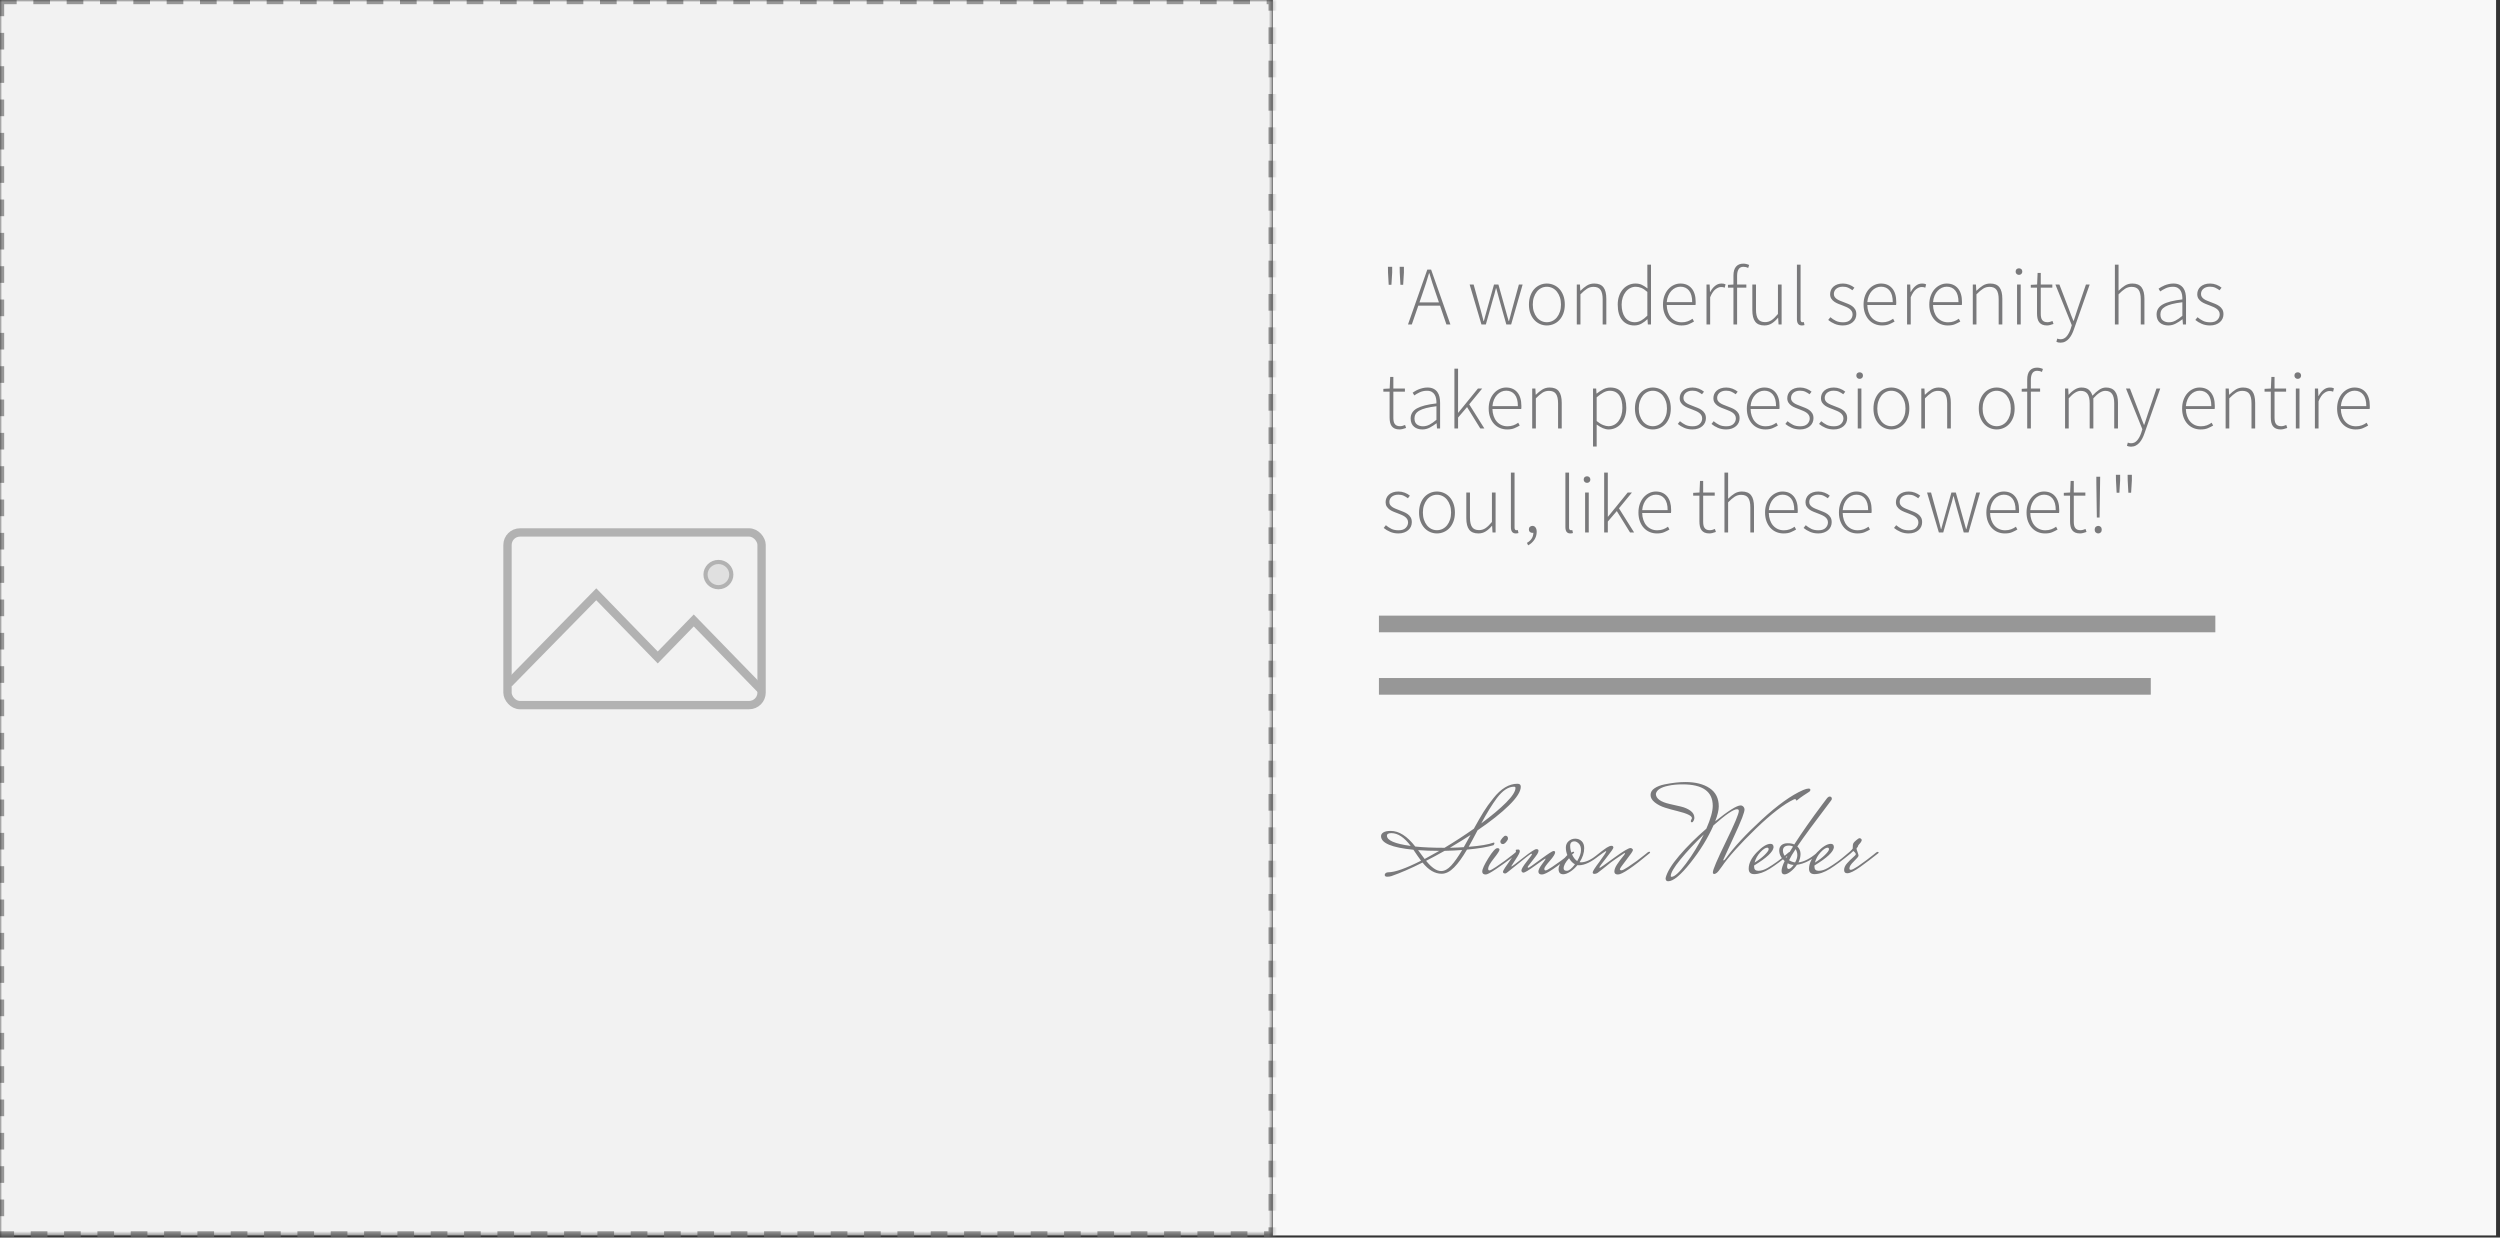 <?xml version="1.0" encoding="UTF-8"?>
<svg width="600px" height="297px" viewBox="0 0 600 297" version="1.1" xmlns="http://www.w3.org/2000/svg" xmlns:xlink="http://www.w3.org/1999/xlink">
    <rect x="0" y="0" width="600" height="297" fill="#333333" stroke="none"/>
    <!-- Generator: Sketch 44.1 (41455) - http://www.bohemiancoding.com/sketch -->
    <title>image_text25</title>
    <desc>Created with Sketch.</desc>
    <defs>
        <rect id="path-1" x="0" y="0" width="305.437" height="296.506"></rect>
        <mask id="mask-2" maskContentUnits="userSpaceOnUse" maskUnits="objectBoundingBox" x="0" y="0" width="305.437" height="296.506" fill="white">
            <use xlink:href="#path-1"></use>
        </mask>
    </defs>
    <g id="Image/Text-Blocks" stroke="none" stroke-width="1" fill="none" fill-rule="evenodd">
        <g id="25">
            <rect id="Rectangle-17" fill="#F8F8F8" x="305.491" y="0" width="293.565" height="296.506"></rect>
            <use id="Rectangle-9" stroke="#979797" mask="url(#mask-2)" stroke-width="2" fill="#F2F2F2" stroke-dasharray="4" xlink:href="#path-1"></use>
            <g id="icon-picture" opacity="0.7" transform="translate(120.799, 126.789)" stroke="#979797">
                <polyline id="Path-15" stroke-width="2" points="1.312 37.232 22.304 15.836 37.058 31.002 45.7 22.119 62.058 38.934"></polyline>
                <ellipse id="Oval-6" fill="#D8D8D8" cx="51.623" cy="11.112" rx="3.097" ry="3.03"></ellipse>
                <rect id="Rectangle-10" stroke-width="2" x="1" y="1" width="60.98" height="41.437" rx="3"></rect>
            </g>
            <path d="M333.125,65.411 L333.105,64.033 L334.123,64.033 L334.123,65.411 L333.943,68.346 L333.285,68.346 L333.125,65.411 Z M335.94,65.411 L335.92,64.033 L336.938,64.033 L336.938,65.411 L336.759,68.346 L336.1,68.346 L335.94,65.411 Z M345.344,72.579 L344.506,70.123 C344.24,69.338 343.987,68.586 343.747,67.867 C343.507,67.148 343.275,66.383 343.048,65.571 L342.968,65.571 C342.742,66.383 342.509,67.148 342.27,67.867 C342.03,68.586 341.777,69.338 341.511,70.123 L340.672,72.579 L345.344,72.579 Z M345.604,73.358 L340.393,73.358 L338.835,77.87 L337.917,77.87 L342.549,64.712 L343.468,64.712 L348.1,77.87 L347.141,77.87 L345.604,73.358 Z M352.712,68.286 L353.671,68.286 L355.388,74.496 C355.507,74.935 355.621,75.364 355.727,75.784 C355.834,76.203 355.94,76.626 356.047,77.052 L356.126,77.052 C356.233,76.626 356.346,76.203 356.466,75.784 C356.586,75.364 356.705,74.935 356.825,74.496 L358.562,68.286 L359.621,68.286 L361.358,74.496 C361.478,74.935 361.597,75.364 361.717,75.784 C361.837,76.203 361.957,76.626 362.077,77.052 L362.156,77.052 C362.263,76.626 362.376,76.203 362.496,75.784 C362.616,75.364 362.729,74.935 362.835,74.496 L364.532,68.286 L365.431,68.286 L362.676,77.87 L361.517,77.87 L359.84,71.92 C359.694,71.454 359.571,70.998 359.471,70.552 C359.371,70.106 359.248,69.651 359.101,69.185 L359.022,69.185 C358.915,69.651 358.799,70.113 358.672,70.572 C358.546,71.032 358.409,71.494 358.263,71.96 L356.606,77.87 L355.547,77.87 L352.712,68.286 Z M366.948,73.098 C366.948,72.299 367.065,71.584 367.298,70.952 C367.531,70.319 367.844,69.79 368.236,69.364 C368.629,68.938 369.085,68.612 369.604,68.386 C370.123,68.16 370.669,68.047 371.241,68.047 C371.814,68.047 372.363,68.16 372.889,68.386 C373.414,68.612 373.874,68.938 374.266,69.364 C374.659,69.79 374.972,70.319 375.205,70.952 C375.438,71.584 375.554,72.299 375.554,73.098 C375.554,73.897 375.438,74.606 375.205,75.225 C374.972,75.844 374.659,76.366 374.266,76.792 C373.874,77.218 373.414,77.544 372.889,77.77 C372.363,77.997 371.814,78.11 371.241,78.11 C370.669,78.11 370.123,77.997 369.604,77.77 C369.085,77.544 368.629,77.218 368.236,76.792 C367.844,76.366 367.531,75.844 367.298,75.225 C367.065,74.606 366.948,73.897 366.948,73.098 Z M367.867,73.098 C367.867,73.724 367.953,74.296 368.126,74.815 C368.3,75.334 368.536,75.78 368.835,76.153 C369.135,76.526 369.491,76.815 369.903,77.022 C370.316,77.228 370.762,77.331 371.241,77.331 C371.72,77.331 372.17,77.228 372.589,77.022 C373.008,76.815 373.368,76.526 373.667,76.153 C373.967,75.78 374.203,75.334 374.376,74.815 C374.549,74.296 374.636,73.724 374.636,73.098 C374.636,72.459 374.549,71.88 374.376,71.361 C374.203,70.842 373.967,70.393 373.667,70.013 C373.368,69.634 373.008,69.341 372.589,69.135 C372.17,68.928 371.72,68.825 371.241,68.825 C370.762,68.825 370.316,68.928 369.903,69.135 C369.491,69.341 369.135,69.634 368.835,70.013 C368.536,70.393 368.3,70.842 368.126,71.361 C367.953,71.88 367.867,72.459 367.867,73.098 Z M378.429,68.286 L379.188,68.286 L379.268,69.764 L379.328,69.764 C379.82,69.271 380.326,68.862 380.845,68.536 C381.364,68.21 381.957,68.047 382.622,68.047 C383.621,68.047 384.353,68.346 384.819,68.945 C385.285,69.544 385.517,70.469 385.517,71.72 L385.517,77.87 L384.639,77.87 L384.639,71.84 C384.639,70.815 384.469,70.06 384.13,69.574 C383.79,69.088 383.228,68.845 382.443,68.845 C381.87,68.845 381.351,68.995 380.885,69.295 C380.419,69.594 379.894,70.043 379.308,70.642 L379.308,77.87 L378.429,77.87 L378.429,68.286 Z M388.253,73.098 C388.253,72.326 388.366,71.627 388.592,71.002 C388.819,70.376 389.128,69.844 389.521,69.404 C389.913,68.965 390.366,68.629 390.879,68.396 C391.391,68.163 391.933,68.047 392.506,68.047 C393.092,68.047 393.601,68.15 394.033,68.356 C394.466,68.562 394.922,68.852 395.401,69.225 L395.361,67.468 L395.361,63.514 L396.24,63.514 L396.24,77.87 L395.481,77.87 L395.401,76.632 L395.341,76.632 C394.955,77.018 394.499,77.361 393.973,77.661 C393.448,77.96 392.865,78.11 392.226,78.11 C391.015,78.11 390.05,77.681 389.331,76.822 C388.612,75.963 388.253,74.722 388.253,73.098 Z M389.191,73.098 C389.191,73.737 389.261,74.316 389.401,74.835 C389.541,75.354 389.744,75.797 390.01,76.163 C390.276,76.529 390.606,76.815 390.998,77.022 C391.391,77.228 391.84,77.331 392.346,77.331 C392.879,77.331 393.388,77.195 393.874,76.922 C394.359,76.649 394.855,76.26 395.361,75.754 L395.361,70.063 C394.855,69.611 394.379,69.291 393.933,69.105 C393.488,68.918 393.032,68.825 392.566,68.825 C392.087,68.825 391.641,68.935 391.228,69.155 C390.815,69.374 390.459,69.674 390.16,70.053 C389.86,70.433 389.624,70.885 389.451,71.411 C389.278,71.937 389.191,72.499 389.191,73.098 Z M399.115,73.098 C399.115,72.313 399.231,71.607 399.464,70.982 C399.697,70.356 400.01,69.827 400.403,69.394 C400.795,68.962 401.241,68.629 401.74,68.396 C402.24,68.163 402.755,68.047 403.288,68.047 C404.433,68.047 405.331,68.433 405.983,69.205 C406.636,69.977 406.962,71.068 406.962,72.479 L406.962,72.839 C406.962,72.958 406.948,73.078 406.922,73.198 L400.013,73.198 C400.027,73.797 400.12,74.353 400.293,74.865 C400.466,75.378 400.709,75.817 401.022,76.183 C401.334,76.549 401.71,76.835 402.15,77.042 C402.589,77.248 403.082,77.351 403.627,77.351 C404.146,77.351 404.616,77.275 405.035,77.121 C405.454,76.968 405.844,76.759 406.203,76.493 L406.562,77.171 C406.176,77.398 405.754,77.611 405.295,77.81 C404.835,78.01 404.253,78.11 403.547,78.11 C402.935,78.11 402.359,77.997 401.82,77.77 C401.281,77.544 400.812,77.215 400.413,76.782 C400.013,76.349 399.697,75.824 399.464,75.205 C399.231,74.586 399.115,73.884 399.115,73.098 Z M406.123,72.519 C406.123,71.281 405.87,70.353 405.364,69.734 C404.859,69.115 404.173,68.805 403.308,68.805 C402.895,68.805 402.502,68.892 402.13,69.065 C401.757,69.238 401.421,69.484 401.121,69.804 C400.822,70.123 400.576,70.512 400.383,70.972 C400.19,71.431 400.067,71.947 400.013,72.519 L406.123,72.519 Z M409.557,68.286 L410.316,68.286 L410.396,70.063 L410.456,70.063 C410.775,69.464 411.165,68.978 411.624,68.606 C412.083,68.233 412.599,68.047 413.171,68.047 C413.358,68.047 413.524,68.06 413.671,68.087 C413.817,68.113 413.97,68.166 414.13,68.246 L413.93,69.045 C413.77,68.978 413.631,68.935 413.511,68.915 C413.391,68.895 413.238,68.885 413.052,68.885 C412.626,68.885 412.176,69.068 411.704,69.434 C411.231,69.8 410.809,70.436 410.436,71.341 L410.436,77.87 L409.557,77.87 L409.557,68.286 Z M419.561,64.313 C419.361,64.206 419.165,64.133 418.972,64.093 C418.779,64.053 418.589,64.033 418.403,64.033 C417.897,64.033 417.521,64.223 417.275,64.602 C417.028,64.982 416.905,65.517 416.905,66.21 L416.905,68.286 L419.121,68.286 L419.121,69.045 L416.905,69.045 L416.905,77.87 L416.027,77.87 L416.027,69.045 L414.709,69.045 L414.709,68.366 L416.027,68.286 L416.027,66.15 C416.027,65.191 416.233,64.473 416.646,63.993 C417.058,63.514 417.644,63.275 418.403,63.275 C418.869,63.275 419.334,63.381 419.8,63.594 L419.561,64.313 Z M420.559,68.286 L421.438,68.286 L421.438,74.316 C421.438,75.341 421.607,76.097 421.947,76.582 C422.286,77.068 422.842,77.311 423.614,77.311 C424.186,77.311 424.705,77.155 425.171,76.842 C425.637,76.529 426.15,76.033 426.709,75.354 L426.709,68.286 L427.587,68.286 L427.587,77.87 L426.849,77.87 L426.749,76.273 L426.709,76.273 C426.243,76.832 425.75,77.278 425.231,77.611 C424.712,77.943 424.12,78.11 423.454,78.11 C422.456,78.11 421.724,77.81 421.258,77.211 C420.792,76.612 420.559,75.687 420.559,74.436 L420.559,68.286 Z M431.261,63.514 L432.14,63.514 L432.14,76.712 C432.14,76.925 432.18,77.082 432.26,77.181 C432.339,77.281 432.439,77.331 432.559,77.331 L432.689,77.331 C432.735,77.331 432.812,77.318 432.918,77.291 L433.078,78.01 C432.985,78.037 432.892,78.06 432.799,78.08 C432.705,78.1 432.586,78.11 432.439,78.11 C431.654,78.11 431.261,77.604 431.261,76.592 L431.261,63.514 Z M439.288,76.133 C439.701,76.479 440.14,76.769 440.606,77.002 C441.072,77.235 441.651,77.351 442.343,77.351 C443.102,77.351 443.671,77.161 444.05,76.782 C444.429,76.403 444.619,75.96 444.619,75.454 C444.619,75.161 444.549,74.902 444.409,74.676 C444.27,74.449 444.087,74.256 443.86,74.097 C443.634,73.937 443.384,73.797 443.111,73.677 C442.839,73.557 442.562,73.444 442.283,73.338 C441.923,73.205 441.561,73.065 441.195,72.918 C440.829,72.772 440.499,72.596 440.206,72.389 C439.913,72.183 439.677,71.937 439.498,71.651 C439.318,71.364 439.228,71.015 439.228,70.602 C439.228,70.256 439.295,69.927 439.428,69.614 C439.561,69.301 439.76,69.028 440.027,68.795 C440.293,68.562 440.616,68.379 440.995,68.246 C441.374,68.113 441.817,68.047 442.323,68.047 C442.829,68.047 443.324,68.14 443.81,68.326 C444.296,68.512 444.712,68.752 445.058,69.045 L444.579,69.664 C444.26,69.424 443.92,69.221 443.561,69.055 C443.201,68.889 442.775,68.805 442.283,68.805 C441.91,68.805 441.591,68.855 441.324,68.955 C441.058,69.055 440.835,69.185 440.656,69.344 C440.476,69.504 440.343,69.691 440.256,69.903 C440.17,70.116 440.126,70.329 440.126,70.542 C440.126,70.822 440.19,71.058 440.316,71.251 C440.443,71.444 440.612,71.614 440.825,71.76 C441.038,71.907 441.281,72.037 441.554,72.15 C441.827,72.263 442.103,72.373 442.383,72.479 L443.501,72.918 C443.874,73.065 444.21,73.245 444.509,73.458 C444.809,73.671 445.052,73.933 445.238,74.246 C445.424,74.559 445.517,74.948 445.517,75.414 C445.517,75.774 445.448,76.116 445.308,76.443 C445.168,76.769 444.958,77.055 444.679,77.301 C444.399,77.547 444.06,77.744 443.661,77.89 C443.261,78.037 442.802,78.11 442.283,78.11 C441.564,78.11 440.905,77.98 440.306,77.72 C439.707,77.461 439.195,77.151 438.769,76.792 L439.288,76.133 Z M447.255,73.098 C447.255,72.313 447.371,71.607 447.604,70.982 C447.837,70.356 448.15,69.827 448.542,69.394 C448.935,68.962 449.381,68.629 449.88,68.396 C450.379,68.163 450.895,68.047 451.428,68.047 C452.572,68.047 453.471,68.433 454.123,69.205 C454.775,69.977 455.101,71.068 455.101,72.479 L455.101,72.839 C455.101,72.958 455.088,73.078 455.062,73.198 L448.153,73.198 C448.166,73.797 448.26,74.353 448.433,74.865 C448.606,75.378 448.849,75.817 449.161,76.183 C449.474,76.549 449.85,76.835 450.29,77.042 C450.729,77.248 451.221,77.351 451.767,77.351 C452.286,77.351 452.755,77.275 453.175,77.121 C453.594,76.968 453.983,76.759 454.343,76.493 L454.702,77.171 C454.316,77.398 453.894,77.611 453.434,77.81 C452.975,78.01 452.393,78.11 451.687,78.11 C451.075,78.11 450.499,77.997 449.96,77.77 C449.421,77.544 448.952,77.215 448.552,76.782 C448.153,76.349 447.837,75.824 447.604,75.205 C447.371,74.586 447.255,73.884 447.255,73.098 Z M454.263,72.519 C454.263,71.281 454.01,70.353 453.504,69.734 C452.998,69.115 452.313,68.805 451.448,68.805 C451.035,68.805 450.642,68.892 450.27,69.065 C449.897,69.238 449.561,69.484 449.261,69.804 C448.962,70.123 448.715,70.512 448.522,70.972 C448.329,71.431 448.206,71.947 448.153,72.519 L454.263,72.519 Z M457.697,68.286 L458.456,68.286 L458.536,70.063 L458.596,70.063 C458.915,69.464 459.304,68.978 459.764,68.606 C460.223,68.233 460.739,68.047 461.311,68.047 C461.498,68.047 461.664,68.06 461.81,68.087 C461.957,68.113 462.11,68.166 462.27,68.246 L462.07,69.045 C461.91,68.978 461.77,68.935 461.651,68.915 C461.531,68.895 461.378,68.885 461.191,68.885 C460.765,68.885 460.316,69.068 459.844,69.434 C459.371,69.8 458.948,70.436 458.576,71.341 L458.576,77.87 L457.697,77.87 L457.697,68.286 Z M463.028,73.098 C463.028,72.313 463.145,71.607 463.378,70.982 C463.611,70.356 463.923,69.827 464.316,69.394 C464.709,68.962 465.155,68.629 465.654,68.396 C466.153,68.163 466.669,68.047 467.201,68.047 C468.346,68.047 469.245,68.433 469.897,69.205 C470.549,69.977 470.875,71.068 470.875,72.479 L470.875,72.839 C470.875,72.958 470.862,73.078 470.835,73.198 L463.927,73.198 C463.94,73.797 464.033,74.353 464.206,74.865 C464.379,75.378 464.622,75.817 464.935,76.183 C465.248,76.549 465.624,76.835 466.063,77.042 C466.502,77.248 466.995,77.351 467.541,77.351 C468.06,77.351 468.529,77.275 468.948,77.121 C469.368,76.968 469.757,76.759 470.116,76.493 L470.476,77.171 C470.09,77.398 469.667,77.611 469.208,77.81 C468.749,78.01 468.166,78.11 467.461,78.11 C466.849,78.11 466.273,77.997 465.734,77.77 C465.195,77.544 464.725,77.215 464.326,76.782 C463.927,76.349 463.611,75.824 463.378,75.205 C463.145,74.586 463.028,73.884 463.028,73.098 Z M470.037,72.519 C470.037,71.281 469.784,70.353 469.278,69.734 C468.772,69.115 468.087,68.805 467.221,68.805 C466.809,68.805 466.416,68.892 466.043,69.065 C465.671,69.238 465.334,69.484 465.035,69.804 C464.735,70.123 464.489,70.512 464.296,70.972 C464.103,71.431 463.98,71.947 463.927,72.519 L470.037,72.519 Z M473.471,68.286 L474.23,68.286 L474.309,69.764 L474.369,69.764 C474.862,69.271 475.368,68.862 475.887,68.536 C476.406,68.21 476.998,68.047 477.664,68.047 C478.662,68.047 479.394,68.346 479.86,68.945 C480.326,69.544 480.559,70.469 480.559,71.72 L480.559,77.87 L479.681,77.87 L479.681,71.84 C479.681,70.815 479.511,70.06 479.171,69.574 C478.832,69.088 478.27,68.845 477.484,68.845 C476.912,68.845 476.393,68.995 475.927,69.295 C475.461,69.594 474.935,70.043 474.349,70.642 L474.349,77.87 L473.471,77.87 L473.471,68.286 Z M484.552,65.97 C484.326,65.97 484.136,65.897 483.983,65.75 C483.83,65.604 483.754,65.418 483.754,65.191 C483.754,64.938 483.83,64.742 483.983,64.602 C484.136,64.463 484.326,64.393 484.552,64.393 C484.779,64.393 484.968,64.463 485.121,64.602 C485.275,64.742 485.351,64.938 485.351,65.191 C485.351,65.418 485.275,65.604 485.121,65.75 C484.968,65.897 484.779,65.97 484.552,65.97 Z M484.093,68.286 L484.972,68.286 L484.972,77.87 L484.093,77.87 L484.093,68.286 Z M488.885,69.045 L487.388,69.045 L487.388,68.366 L488.905,68.286 L489.025,65.511 L489.784,65.511 L489.784,68.286 L492.559,68.286 L492.559,69.045 L489.784,69.045 L489.784,75.295 C489.784,75.601 489.807,75.877 489.854,76.123 C489.9,76.369 489.983,76.582 490.103,76.762 C490.223,76.942 490.386,77.082 490.592,77.181 C490.799,77.281 491.068,77.331 491.401,77.331 C491.587,77.331 491.79,77.301 492.01,77.241 C492.23,77.181 492.426,77.111 492.599,77.032 L492.839,77.75 C492.559,77.857 492.28,77.943 492,78.01 C491.72,78.077 491.481,78.11 491.281,78.11 C490.815,78.11 490.429,78.04 490.123,77.9 C489.817,77.76 489.571,77.564 489.384,77.311 C489.198,77.058 489.068,76.752 488.995,76.393 C488.922,76.033 488.885,75.641 488.885,75.215 L488.885,69.045 Z M493.737,81.265 C493.844,81.304 493.963,81.341 494.097,81.374 C494.23,81.408 494.369,81.424 494.516,81.424 C495.115,81.424 495.614,81.185 496.013,80.705 C496.413,80.226 496.732,79.621 496.972,78.889 L497.231,78.05 L493.298,68.286 L494.256,68.286 L496.572,74.316 C496.719,74.715 496.882,75.155 497.062,75.634 C497.241,76.113 497.424,76.566 497.611,76.992 L497.691,76.992 C497.837,76.566 497.987,76.113 498.14,75.634 C498.293,75.155 498.436,74.715 498.569,74.316 L500.626,68.286 L501.524,68.286 L497.73,79.068 C497.597,79.468 497.434,79.857 497.241,80.236 C497.048,80.616 496.822,80.955 496.562,81.255 C496.303,81.554 496.003,81.794 495.664,81.973 C495.324,82.153 494.942,82.243 494.516,82.243 C494.156,82.243 493.83,82.176 493.537,82.043 L493.737,81.265 Z M507.574,63.514 L508.453,63.514 L508.453,69.784 C508.958,69.278 509.471,68.862 509.99,68.536 C510.509,68.21 511.101,68.047 511.767,68.047 C512.765,68.047 513.498,68.346 513.963,68.945 C514.429,69.544 514.662,70.469 514.662,71.72 L514.662,77.87 L513.784,77.87 L513.784,71.84 C513.784,70.815 513.614,70.06 513.275,69.574 C512.935,69.088 512.373,68.845 511.587,68.845 C511.015,68.845 510.496,68.995 510.03,69.295 C509.564,69.594 509.038,70.043 508.453,70.642 L508.453,77.87 L507.574,77.87 L507.574,63.514 Z M517.577,75.474 C517.577,74.423 518.077,73.617 519.075,73.058 C520.073,72.499 521.637,72.1 523.767,71.86 C523.78,71.501 523.757,71.138 523.697,70.772 C523.637,70.406 523.524,70.08 523.358,69.794 C523.191,69.507 522.958,69.275 522.659,69.095 C522.359,68.915 521.977,68.825 521.511,68.825 C520.859,68.825 520.266,68.952 519.734,69.205 C519.201,69.458 518.775,69.704 518.456,69.943 L518.057,69.285 C518.23,69.165 518.439,69.032 518.686,68.885 C518.932,68.739 519.205,68.606 519.504,68.486 C519.804,68.366 520.133,68.263 520.493,68.176 C520.852,68.09 521.225,68.047 521.611,68.047 C522.183,68.047 522.662,68.143 523.048,68.336 C523.434,68.529 523.747,68.792 523.987,69.125 C524.226,69.458 524.396,69.847 524.496,70.293 C524.596,70.739 524.646,71.221 524.646,71.74 L524.646,77.87 L523.907,77.87 L523.807,76.632 L523.767,76.632 C523.275,77.018 522.745,77.361 522.18,77.661 C521.614,77.96 521.012,78.11 520.373,78.11 C519.987,78.11 519.627,78.057 519.295,77.95 C518.962,77.844 518.666,77.684 518.406,77.471 C518.146,77.258 517.943,76.985 517.797,76.652 C517.651,76.319 517.577,75.927 517.577,75.474 Z M518.496,75.434 C518.496,76.126 518.696,76.619 519.095,76.912 C519.494,77.205 519.967,77.351 520.512,77.351 C521.072,77.351 521.604,77.218 522.11,76.952 C522.616,76.686 523.168,76.3 523.767,75.794 L523.767,72.539 C522.782,72.659 521.953,72.805 521.281,72.978 C520.609,73.151 520.067,73.358 519.654,73.597 C519.241,73.837 518.945,74.11 518.765,74.416 C518.586,74.722 518.496,75.062 518.496,75.434 Z M527.401,76.133 C527.814,76.479 528.253,76.769 528.719,77.002 C529.185,77.235 529.764,77.351 530.456,77.351 C531.215,77.351 531.784,77.161 532.163,76.782 C532.542,76.403 532.732,75.96 532.732,75.454 C532.732,75.161 532.662,74.902 532.522,74.676 C532.383,74.449 532.2,74.256 531.973,74.097 C531.747,73.937 531.498,73.797 531.225,73.677 C530.952,73.557 530.676,73.444 530.396,73.338 C530.037,73.205 529.674,73.065 529.308,72.918 C528.942,72.772 528.612,72.596 528.319,72.389 C528.027,72.183 527.79,71.937 527.611,71.651 C527.431,71.364 527.341,71.015 527.341,70.602 C527.341,70.256 527.408,69.927 527.541,69.614 C527.674,69.301 527.874,69.028 528.14,68.795 C528.406,68.562 528.729,68.379 529.108,68.246 C529.488,68.113 529.93,68.047 530.436,68.047 C530.942,68.047 531.438,68.14 531.923,68.326 C532.409,68.512 532.825,68.752 533.171,69.045 L532.692,69.664 C532.373,69.424 532.033,69.221 531.674,69.055 C531.314,68.889 530.889,68.805 530.396,68.805 C530.023,68.805 529.704,68.855 529.438,68.955 C529.171,69.055 528.948,69.185 528.769,69.344 C528.589,69.504 528.456,69.691 528.369,69.903 C528.283,70.116 528.24,70.329 528.24,70.542 C528.24,70.822 528.303,71.058 528.429,71.251 C528.556,71.444 528.725,71.614 528.938,71.76 C529.151,71.907 529.394,72.037 529.667,72.15 C529.94,72.263 530.216,72.373 530.496,72.479 L531.614,72.918 C531.987,73.065 532.323,73.245 532.622,73.458 C532.922,73.671 533.165,73.933 533.351,74.246 C533.537,74.559 533.631,74.948 533.631,75.414 C533.631,75.774 533.561,76.116 533.421,76.443 C533.281,76.769 533.072,77.055 532.792,77.301 C532.512,77.547 532.173,77.744 531.774,77.89 C531.374,78.037 530.915,78.11 530.396,78.11 C529.677,78.11 529.018,77.98 528.419,77.72 C527.82,77.461 527.308,77.151 526.882,76.792 L527.401,76.133 Z M333.504,94.003 L332.007,94.003 L332.007,93.324 L333.524,93.245 L333.644,90.469 L334.403,90.469 L334.403,93.245 L337.178,93.245 L337.178,94.003 L334.403,94.003 L334.403,100.253 C334.403,100.559 334.426,100.835 334.473,101.082 C334.519,101.328 334.602,101.541 334.722,101.72 C334.842,101.9 335.005,102.04 335.211,102.14 C335.418,102.24 335.687,102.29 336.02,102.29 C336.206,102.29 336.409,102.26 336.629,102.2 C336.849,102.14 337.045,102.07 337.218,101.99 L337.458,102.709 C337.178,102.815 336.899,102.902 336.619,102.968 C336.339,103.035 336.1,103.068 335.9,103.068 C335.434,103.068 335.048,102.998 334.742,102.859 C334.436,102.719 334.19,102.522 334.003,102.27 C333.817,102.017 333.687,101.71 333.614,101.351 C333.541,100.992 333.504,100.599 333.504,100.173 L333.504,94.003 Z M338.556,100.433 C338.556,99.381 339.055,98.576 340.053,98.017 C341.052,97.458 342.616,97.058 344.745,96.819 C344.759,96.459 344.735,96.097 344.676,95.73 C344.616,95.364 344.502,95.038 344.336,94.752 C344.17,94.466 343.937,94.233 343.637,94.053 C343.338,93.874 342.955,93.784 342.489,93.784 C341.837,93.784 341.245,93.91 340.712,94.163 C340.18,94.416 339.754,94.662 339.434,94.902 L339.035,94.243 C339.208,94.123 339.418,93.99 339.664,93.844 C339.91,93.697 340.183,93.564 340.483,93.444 C340.782,93.324 341.111,93.221 341.471,93.135 C341.83,93.048 342.203,93.005 342.589,93.005 C343.161,93.005 343.641,93.101 344.027,93.295 C344.413,93.488 344.725,93.75 344.965,94.083 C345.205,94.416 345.374,94.805 345.474,95.251 C345.574,95.697 345.624,96.18 345.624,96.699 L345.624,102.829 L344.885,102.829 L344.785,101.591 L344.745,101.591 C344.253,101.977 343.724,102.319 343.158,102.619 C342.592,102.918 341.99,103.068 341.351,103.068 C340.965,103.068 340.606,103.015 340.273,102.908 C339.94,102.802 339.644,102.642 339.384,102.429 C339.125,102.216 338.922,101.943 338.775,101.611 C338.629,101.278 338.556,100.885 338.556,100.433 Z M339.474,100.393 C339.474,101.085 339.674,101.577 340.073,101.87 C340.473,102.163 340.945,102.309 341.491,102.309 C342.05,102.309 342.582,102.176 343.088,101.91 C343.594,101.644 344.146,101.258 344.745,100.752 L344.745,97.498 C343.76,97.617 342.932,97.764 342.26,97.937 C341.587,98.11 341.045,98.316 340.632,98.556 C340.22,98.795 339.923,99.068 339.744,99.374 C339.564,99.681 339.474,100.02 339.474,100.393 Z M349.058,88.473 L349.937,88.473 L349.937,99.055 L349.977,99.055 L354.709,93.245 L355.727,93.245 L352.612,97.038 L356.246,102.829 L355.268,102.829 L352.093,97.697 L349.937,100.213 L349.937,102.829 L349.058,102.829 L349.058,88.473 Z M357.285,98.057 C357.285,97.271 357.401,96.566 357.634,95.94 C357.867,95.314 358.18,94.785 358.572,94.353 C358.965,93.92 359.411,93.587 359.91,93.354 C360.409,93.121 360.925,93.005 361.458,93.005 C362.602,93.005 363.501,93.391 364.153,94.163 C364.805,94.935 365.131,96.027 365.131,97.438 L365.131,97.797 C365.131,97.917 365.118,98.037 365.092,98.156 L358.183,98.156 C358.196,98.755 358.29,99.311 358.463,99.824 C358.636,100.336 358.879,100.775 359.191,101.141 C359.504,101.507 359.88,101.794 360.319,102 C360.759,102.206 361.251,102.309 361.797,102.309 C362.316,102.309 362.785,102.233 363.205,102.08 C363.624,101.927 364.013,101.717 364.373,101.451 L364.732,102.13 C364.346,102.356 363.923,102.569 363.464,102.769 C363.005,102.968 362.423,103.068 361.717,103.068 C361.105,103.068 360.529,102.955 359.99,102.729 C359.451,102.502 358.982,102.173 358.582,101.74 C358.183,101.308 357.867,100.782 357.634,100.163 C357.401,99.544 357.285,98.842 357.285,98.057 Z M364.293,97.478 C364.293,96.24 364.04,95.311 363.534,94.692 C363.028,94.073 362.343,93.764 361.478,93.764 C361.065,93.764 360.672,93.85 360.3,94.023 C359.927,94.196 359.591,94.443 359.291,94.762 C358.992,95.082 358.745,95.471 358.552,95.93 C358.359,96.389 358.236,96.905 358.183,97.478 L364.293,97.478 Z M367.727,93.245 L368.486,93.245 L368.566,94.722 L368.626,94.722 C369.118,94.23 369.624,93.82 370.143,93.494 C370.662,93.168 371.255,93.005 371.92,93.005 C372.918,93.005 373.651,93.304 374.116,93.903 C374.582,94.502 374.815,95.428 374.815,96.679 L374.815,102.829 L373.937,102.829 L373.937,96.799 C373.937,95.774 373.767,95.018 373.428,94.532 C373.088,94.047 372.526,93.804 371.74,93.804 C371.168,93.804 370.649,93.953 370.183,94.253 C369.717,94.552 369.191,95.002 368.606,95.601 L368.606,102.829 L367.727,102.829 L367.727,93.245 Z M383.201,101.89 L383.201,107.161 L382.323,107.161 L382.323,93.245 L383.082,93.245 L383.161,94.443 L383.221,94.443 C383.687,94.07 384.196,93.737 384.749,93.444 C385.301,93.151 385.877,93.005 386.476,93.005 C387.754,93.005 388.712,93.448 389.351,94.333 C389.99,95.218 390.309,96.406 390.309,97.897 C390.309,98.709 390.196,99.434 389.97,100.073 C389.744,100.712 389.434,101.255 389.042,101.7 C388.649,102.146 388.196,102.486 387.684,102.719 C387.171,102.952 386.636,103.068 386.077,103.068 C385.624,103.068 385.158,102.965 384.679,102.759 C384.2,102.552 383.707,102.263 383.201,101.89 Z M383.201,101.052 C383.76,101.504 384.28,101.824 384.759,102.01 C385.238,102.196 385.664,102.29 386.037,102.29 C386.516,102.29 386.962,102.183 387.374,101.97 C387.787,101.757 388.14,101.458 388.433,101.072 C388.725,100.686 388.955,100.223 389.121,99.684 C389.288,99.145 389.371,98.549 389.371,97.897 C389.371,97.311 389.314,96.765 389.201,96.26 C389.088,95.754 388.912,95.318 388.672,94.952 C388.433,94.586 388.12,94.3 387.734,94.093 C387.348,93.887 386.882,93.784 386.336,93.784 C385.857,93.784 385.361,93.92 384.849,94.193 C384.336,94.466 383.787,94.855 383.201,95.361 L383.201,101.052 Z M392.386,98.057 C392.386,97.258 392.502,96.542 392.735,95.91 C392.968,95.278 393.281,94.749 393.674,94.323 C394.067,93.897 394.522,93.571 395.042,93.344 C395.561,93.118 396.106,93.005 396.679,93.005 C397.251,93.005 397.8,93.118 398.326,93.344 C398.852,93.571 399.311,93.897 399.704,94.323 C400.097,94.749 400.409,95.278 400.642,95.91 C400.875,96.542 400.992,97.258 400.992,98.057 C400.992,98.855 400.875,99.564 400.642,100.183 C400.409,100.802 400.097,101.324 399.704,101.75 C399.311,102.176 398.852,102.502 398.326,102.729 C397.8,102.955 397.251,103.068 396.679,103.068 C396.106,103.068 395.561,102.955 395.042,102.729 C394.522,102.502 394.067,102.176 393.674,101.75 C393.281,101.324 392.968,100.802 392.735,100.183 C392.502,99.564 392.386,98.855 392.386,98.057 Z M393.304,98.057 C393.304,98.682 393.391,99.255 393.564,99.774 C393.737,100.293 393.973,100.739 394.273,101.111 C394.572,101.484 394.928,101.774 395.341,101.98 C395.754,102.186 396.2,102.29 396.679,102.29 C397.158,102.29 397.607,102.186 398.027,101.98 C398.446,101.774 398.805,101.484 399.105,101.111 C399.404,100.739 399.641,100.293 399.814,99.774 C399.987,99.255 400.073,98.682 400.073,98.057 C400.073,97.418 399.987,96.839 399.814,96.319 C399.641,95.8 399.404,95.351 399.105,94.972 C398.805,94.592 398.446,94.3 398.027,94.093 C397.607,93.887 397.158,93.784 396.679,93.784 C396.2,93.784 395.754,93.887 395.341,94.093 C394.928,94.3 394.572,94.592 394.273,94.972 C393.973,95.351 393.737,95.8 393.564,96.319 C393.391,96.839 393.304,97.418 393.304,98.057 Z M403.188,101.092 C403.601,101.438 404.04,101.727 404.506,101.96 C404.972,102.193 405.551,102.309 406.243,102.309 C407.002,102.309 407.571,102.12 407.95,101.74 C408.329,101.361 408.519,100.918 408.519,100.413 C408.519,100.12 408.449,99.86 408.309,99.634 C408.17,99.408 407.987,99.215 407.76,99.055 C407.534,98.895 407.285,98.755 407.012,98.636 C406.739,98.516 406.463,98.403 406.183,98.296 C405.824,98.163 405.461,98.023 405.095,97.877 C404.729,97.73 404.399,97.554 404.106,97.348 C403.814,97.141 403.577,96.895 403.398,96.609 C403.218,96.323 403.128,95.973 403.128,95.561 C403.128,95.215 403.195,94.885 403.328,94.572 C403.461,94.26 403.661,93.987 403.927,93.754 C404.193,93.521 404.516,93.338 404.895,93.205 C405.275,93.072 405.717,93.005 406.223,93.005 C406.729,93.005 407.225,93.098 407.71,93.285 C408.196,93.471 408.612,93.71 408.958,94.003 L408.479,94.622 C408.16,94.383 407.82,94.18 407.461,94.013 C407.101,93.847 406.676,93.764 406.183,93.764 C405.81,93.764 405.491,93.814 405.225,93.913 C404.958,94.013 404.735,94.143 404.556,94.303 C404.376,94.463 404.243,94.649 404.156,94.862 C404.07,95.075 404.027,95.288 404.027,95.501 C404.027,95.78 404.09,96.017 404.216,96.21 C404.343,96.403 404.512,96.572 404.725,96.719 C404.938,96.865 405.181,96.995 405.454,97.108 C405.727,97.221 406.003,97.331 406.283,97.438 L407.401,97.877 C407.774,98.023 408.11,98.203 408.409,98.416 C408.709,98.629 408.952,98.892 409.138,99.205 C409.324,99.517 409.418,99.907 409.418,100.373 C409.418,100.732 409.348,101.075 409.208,101.401 C409.068,101.727 408.859,102.013 408.579,102.26 C408.299,102.506 407.96,102.702 407.561,102.849 C407.161,102.995 406.702,103.068 406.183,103.068 C405.464,103.068 404.805,102.938 404.206,102.679 C403.607,102.419 403.095,102.11 402.669,101.75 L403.188,101.092 Z M411.275,101.092 C411.687,101.438 412.126,101.727 412.592,101.96 C413.058,102.193 413.637,102.309 414.329,102.309 C415.088,102.309 415.657,102.12 416.037,101.74 C416.416,101.361 416.606,100.918 416.606,100.413 C416.606,100.12 416.536,99.86 416.396,99.634 C416.256,99.408 416.073,99.215 415.847,99.055 C415.621,98.895 415.371,98.755 415.098,98.636 C414.825,98.516 414.549,98.403 414.27,98.296 C413.91,98.163 413.547,98.023 413.181,97.877 C412.815,97.73 412.486,97.554 412.193,97.348 C411.9,97.141 411.664,96.895 411.484,96.609 C411.304,96.323 411.215,95.973 411.215,95.561 C411.215,95.215 411.281,94.885 411.414,94.572 C411.547,94.26 411.747,93.987 412.013,93.754 C412.28,93.521 412.602,93.338 412.982,93.205 C413.361,93.072 413.804,93.005 414.309,93.005 C414.815,93.005 415.311,93.098 415.797,93.285 C416.283,93.471 416.699,93.71 417.045,94.003 L416.566,94.622 C416.246,94.383 415.907,94.18 415.547,94.013 C415.188,93.847 414.762,93.764 414.27,93.764 C413.897,93.764 413.577,93.814 413.311,93.913 C413.045,94.013 412.822,94.143 412.642,94.303 C412.463,94.463 412.329,94.649 412.243,94.862 C412.156,95.075 412.113,95.288 412.113,95.501 C412.113,95.78 412.176,96.017 412.303,96.21 C412.429,96.403 412.599,96.572 412.812,96.719 C413.025,96.865 413.268,96.995 413.541,97.108 C413.814,97.221 414.09,97.331 414.369,97.438 L415.488,97.877 C415.86,98.023 416.196,98.203 416.496,98.416 C416.795,98.629 417.038,98.892 417.225,99.205 C417.411,99.517 417.504,99.907 417.504,100.373 C417.504,100.732 417.434,101.075 417.295,101.401 C417.155,101.727 416.945,102.013 416.666,102.26 C416.386,102.506 416.047,102.702 415.647,102.849 C415.248,102.995 414.789,103.068 414.27,103.068 C413.551,103.068 412.892,102.938 412.293,102.679 C411.694,102.419 411.181,102.11 410.755,101.75 L411.275,101.092 Z M419.241,98.057 C419.241,97.271 419.358,96.566 419.591,95.94 C419.824,95.314 420.136,94.785 420.529,94.353 C420.922,93.92 421.368,93.587 421.867,93.354 C422.366,93.121 422.882,93.005 423.414,93.005 C424.559,93.005 425.458,93.391 426.11,94.163 C426.762,94.935 427.088,96.027 427.088,97.438 L427.088,97.797 C427.088,97.917 427.075,98.037 427.048,98.156 L420.14,98.156 C420.153,98.755 420.246,99.311 420.419,99.824 C420.592,100.336 420.835,100.775 421.148,101.141 C421.461,101.507 421.837,101.794 422.276,102 C422.715,102.206 423.208,102.309 423.754,102.309 C424.273,102.309 424.742,102.233 425.161,102.08 C425.581,101.927 425.97,101.717 426.329,101.451 L426.689,102.13 C426.303,102.356 425.88,102.569 425.421,102.769 C424.962,102.968 424.379,103.068 423.674,103.068 C423.062,103.068 422.486,102.955 421.947,102.729 C421.408,102.502 420.938,102.173 420.539,101.74 C420.14,101.308 419.824,100.782 419.591,100.163 C419.358,99.544 419.241,98.842 419.241,98.057 Z M426.25,97.478 C426.25,96.24 425.997,95.311 425.491,94.692 C424.985,94.073 424.3,93.764 423.434,93.764 C423.022,93.764 422.629,93.85 422.256,94.023 C421.884,94.196 421.547,94.443 421.248,94.762 C420.948,95.082 420.702,95.471 420.509,95.93 C420.316,96.389 420.193,96.905 420.14,97.478 L426.25,97.478 Z M429.005,101.092 C429.418,101.438 429.857,101.727 430.323,101.96 C430.789,102.193 431.368,102.309 432.06,102.309 C432.819,102.309 433.388,102.12 433.767,101.74 C434.146,101.361 434.336,100.918 434.336,100.413 C434.336,100.12 434.266,99.86 434.126,99.634 C433.987,99.408 433.804,99.215 433.577,99.055 C433.351,98.895 433.101,98.755 432.829,98.636 C432.556,98.516 432.28,98.403 432,98.296 C431.641,98.163 431.278,98.023 430.912,97.877 C430.546,97.73 430.216,97.554 429.923,97.348 C429.631,97.141 429.394,96.895 429.215,96.609 C429.035,96.323 428.945,95.973 428.945,95.561 C428.945,95.215 429.012,94.885 429.145,94.572 C429.278,94.26 429.478,93.987 429.744,93.754 C430.01,93.521 430.333,93.338 430.712,93.205 C431.092,93.072 431.534,93.005 432.04,93.005 C432.546,93.005 433.042,93.098 433.527,93.285 C434.013,93.471 434.429,93.71 434.775,94.003 L434.296,94.622 C433.977,94.383 433.637,94.18 433.278,94.013 C432.918,93.847 432.493,93.764 432,93.764 C431.627,93.764 431.308,93.814 431.042,93.913 C430.775,94.013 430.552,94.143 430.373,94.303 C430.193,94.463 430.06,94.649 429.973,94.862 C429.887,95.075 429.844,95.288 429.844,95.501 C429.844,95.78 429.907,96.017 430.033,96.21 C430.16,96.403 430.329,96.572 430.542,96.719 C430.755,96.865 430.998,96.995 431.271,97.108 C431.544,97.221 431.82,97.331 432.1,97.438 L433.218,97.877 C433.591,98.023 433.927,98.203 434.226,98.416 C434.526,98.629 434.769,98.892 434.955,99.205 C435.141,99.517 435.235,99.907 435.235,100.373 C435.235,100.732 435.165,101.075 435.025,101.401 C434.885,101.727 434.676,102.013 434.396,102.26 C434.116,102.506 433.777,102.702 433.378,102.849 C432.978,102.995 432.519,103.068 432,103.068 C431.281,103.068 430.622,102.938 430.023,102.679 C429.424,102.419 428.912,102.11 428.486,101.75 L429.005,101.092 Z M437.092,101.092 C437.504,101.438 437.943,101.727 438.409,101.96 C438.875,102.193 439.454,102.309 440.146,102.309 C440.905,102.309 441.474,102.12 441.854,101.74 C442.233,101.361 442.423,100.918 442.423,100.413 C442.423,100.12 442.353,99.86 442.213,99.634 C442.073,99.408 441.89,99.215 441.664,99.055 C441.438,98.895 441.188,98.755 440.915,98.636 C440.642,98.516 440.366,98.403 440.087,98.296 C439.727,98.163 439.364,98.023 438.998,97.877 C438.632,97.73 438.303,97.554 438.01,97.348 C437.717,97.141 437.481,96.895 437.301,96.609 C437.121,96.323 437.032,95.973 437.032,95.561 C437.032,95.215 437.098,94.885 437.231,94.572 C437.364,94.26 437.564,93.987 437.83,93.754 C438.097,93.521 438.419,93.338 438.799,93.205 C439.178,93.072 439.621,93.005 440.126,93.005 C440.632,93.005 441.128,93.098 441.614,93.285 C442.1,93.471 442.516,93.71 442.862,94.003 L442.383,94.622 C442.063,94.383 441.724,94.18 441.364,94.013 C441.005,93.847 440.579,93.764 440.087,93.764 C439.714,93.764 439.394,93.814 439.128,93.913 C438.862,94.013 438.639,94.143 438.459,94.303 C438.28,94.463 438.146,94.649 438.06,94.862 C437.973,95.075 437.93,95.288 437.93,95.501 C437.93,95.78 437.993,96.017 438.12,96.21 C438.246,96.403 438.416,96.572 438.629,96.719 C438.842,96.865 439.085,96.995 439.358,97.108 C439.631,97.221 439.907,97.331 440.186,97.438 L441.304,97.877 C441.677,98.023 442.013,98.203 442.313,98.416 C442.612,98.629 442.855,98.892 443.042,99.205 C443.228,99.517 443.321,99.907 443.321,100.373 C443.321,100.732 443.251,101.075 443.111,101.401 C442.972,101.727 442.762,102.013 442.483,102.26 C442.203,102.506 441.864,102.702 441.464,102.849 C441.065,102.995 440.606,103.068 440.087,103.068 C439.368,103.068 438.709,102.938 438.11,102.679 C437.511,102.419 436.998,102.11 436.572,101.75 L437.092,101.092 Z M446.316,90.928 C446.09,90.928 445.9,90.855 445.747,90.709 C445.594,90.562 445.517,90.376 445.517,90.15 C445.517,89.897 445.594,89.7 445.747,89.561 C445.9,89.421 446.09,89.351 446.316,89.351 C446.542,89.351 446.732,89.421 446.885,89.561 C447.038,89.7 447.115,89.897 447.115,90.15 C447.115,90.376 447.038,90.562 446.885,90.709 C446.732,90.855 446.542,90.928 446.316,90.928 Z M445.857,93.245 L446.735,93.245 L446.735,102.829 L445.857,102.829 L445.857,93.245 Z M449.631,98.057 C449.631,97.258 449.747,96.542 449.98,95.91 C450.213,95.278 450.526,94.749 450.918,94.323 C451.311,93.897 451.767,93.571 452.286,93.344 C452.805,93.118 453.351,93.005 453.923,93.005 C454.496,93.005 455.045,93.118 455.571,93.344 C456.097,93.571 456.556,93.897 456.948,94.323 C457.341,94.749 457.654,95.278 457.887,95.91 C458.12,96.542 458.236,97.258 458.236,98.057 C458.236,98.855 458.12,99.564 457.887,100.183 C457.654,100.802 457.341,101.324 456.948,101.75 C456.556,102.176 456.097,102.502 455.571,102.729 C455.045,102.955 454.496,103.068 453.923,103.068 C453.351,103.068 452.805,102.955 452.286,102.729 C451.767,102.502 451.311,102.176 450.918,101.75 C450.526,101.324 450.213,100.802 449.98,100.183 C449.747,99.564 449.631,98.855 449.631,98.057 Z M450.549,98.057 C450.549,98.682 450.636,99.255 450.809,99.774 C450.982,100.293 451.218,100.739 451.517,101.111 C451.817,101.484 452.173,101.774 452.586,101.98 C452.998,102.186 453.444,102.29 453.923,102.29 C454.403,102.29 454.852,102.186 455.271,101.98 C455.691,101.774 456.05,101.484 456.349,101.111 C456.649,100.739 456.885,100.293 457.058,99.774 C457.231,99.255 457.318,98.682 457.318,98.057 C457.318,97.418 457.231,96.839 457.058,96.319 C456.885,95.8 456.649,95.351 456.349,94.972 C456.05,94.592 455.691,94.3 455.271,94.093 C454.852,93.887 454.403,93.784 453.923,93.784 C453.444,93.784 452.998,93.887 452.586,94.093 C452.173,94.3 451.817,94.592 451.517,94.972 C451.218,95.351 450.982,95.8 450.809,96.319 C450.636,96.839 450.549,97.418 450.549,98.057 Z M461.111,93.245 L461.87,93.245 L461.95,94.722 L462.01,94.722 C462.502,94.23 463.008,93.82 463.527,93.494 C464.047,93.168 464.639,93.005 465.304,93.005 C466.303,93.005 467.035,93.304 467.501,93.903 C467.967,94.502 468.2,95.428 468.2,96.679 L468.2,102.829 L467.321,102.829 L467.321,96.799 C467.321,95.774 467.151,95.018 466.812,94.532 C466.473,94.047 465.91,93.804 465.125,93.804 C464.552,93.804 464.033,93.953 463.567,94.253 C463.101,94.552 462.576,95.002 461.99,95.601 L461.99,102.829 L461.111,102.829 L461.111,93.245 Z M474.908,98.057 C474.908,97.258 475.025,96.542 475.258,95.91 C475.491,95.278 475.804,94.749 476.196,94.323 C476.589,93.897 477.045,93.571 477.564,93.344 C478.083,93.118 478.629,93.005 479.201,93.005 C479.774,93.005 480.323,93.118 480.849,93.344 C481.374,93.571 481.834,93.897 482.226,94.323 C482.619,94.749 482.932,95.278 483.165,95.91 C483.398,96.542 483.514,97.258 483.514,98.057 C483.514,98.855 483.398,99.564 483.165,100.183 C482.932,100.802 482.619,101.324 482.226,101.75 C481.834,102.176 481.374,102.502 480.849,102.729 C480.323,102.955 479.774,103.068 479.201,103.068 C478.629,103.068 478.083,102.955 477.564,102.729 C477.045,102.502 476.589,102.176 476.196,101.75 C475.804,101.324 475.491,100.802 475.258,100.183 C475.025,99.564 474.908,98.855 474.908,98.057 Z M475.827,98.057 C475.827,98.682 475.913,99.255 476.087,99.774 C476.26,100.293 476.496,100.739 476.795,101.111 C477.095,101.484 477.451,101.774 477.864,101.98 C478.276,102.186 478.722,102.29 479.201,102.29 C479.681,102.29 480.13,102.186 480.549,101.98 C480.968,101.774 481.328,101.484 481.627,101.111 C481.927,100.739 482.163,100.293 482.336,99.774 C482.509,99.255 482.596,98.682 482.596,98.057 C482.596,97.418 482.509,96.839 482.336,96.319 C482.163,95.8 481.927,95.351 481.627,94.972 C481.328,94.592 480.968,94.3 480.549,94.093 C480.13,93.887 479.681,93.784 479.201,93.784 C478.722,93.784 478.276,93.887 477.864,94.093 C477.451,94.3 477.095,94.592 476.795,94.972 C476.496,95.351 476.26,95.8 476.087,96.319 C475.913,96.839 475.827,97.418 475.827,98.057 Z M490.063,89.271 C489.864,89.165 489.667,89.092 489.474,89.052 C489.281,89.012 489.092,88.992 488.905,88.992 C488.399,88.992 488.023,89.181 487.777,89.561 C487.531,89.94 487.408,90.476 487.408,91.168 L487.408,93.245 L489.624,93.245 L489.624,94.003 L487.408,94.003 L487.408,102.829 L486.529,102.829 L486.529,94.003 L485.211,94.003 L485.211,93.324 L486.529,93.245 L486.529,91.108 C486.529,90.15 486.735,89.431 487.148,88.952 C487.561,88.473 488.146,88.233 488.905,88.233 C489.371,88.233 489.837,88.339 490.303,88.552 L490.063,89.271 Z M495.614,93.245 L496.373,93.245 L496.453,94.722 L496.512,94.722 C496.938,94.23 497.414,93.82 497.94,93.494 C498.466,93.168 498.995,93.005 499.527,93.005 C500.3,93.005 500.892,93.181 501.304,93.534 C501.717,93.887 502.01,94.363 502.183,94.962 C502.742,94.363 503.285,93.887 503.81,93.534 C504.336,93.181 504.879,93.005 505.438,93.005 C507.354,93.005 508.313,94.23 508.313,96.679 L508.313,102.829 L507.414,102.829 L507.414,96.799 C507.414,95.774 507.241,95.018 506.895,94.532 C506.549,94.047 506.01,93.804 505.278,93.804 C504.413,93.804 503.454,94.403 502.403,95.601 L502.403,102.829 L501.524,102.829 L501.524,96.799 C501.524,95.774 501.351,95.018 501.005,94.532 C500.659,94.047 500.113,93.804 499.368,93.804 C498.502,93.804 497.544,94.403 496.493,95.601 L496.493,102.829 L495.614,102.829 L495.614,93.245 Z M510.669,106.223 C510.775,106.263 510.895,106.3 511.028,106.333 C511.161,106.366 511.301,106.383 511.448,106.383 C512.047,106.383 512.546,106.143 512.945,105.664 C513.344,105.185 513.664,104.579 513.903,103.847 L514.163,103.008 L510.23,93.245 L511.188,93.245 L513.504,99.275 C513.651,99.674 513.814,100.113 513.993,100.592 C514.173,101.072 514.356,101.524 514.542,101.95 L514.622,101.95 C514.769,101.524 514.918,101.072 515.072,100.592 C515.225,100.113 515.368,99.674 515.501,99.275 L517.557,93.245 L518.456,93.245 L514.662,104.027 C514.529,104.426 514.366,104.815 514.173,105.195 C513.98,105.574 513.754,105.913 513.494,106.213 C513.235,106.512 512.935,106.752 512.596,106.932 C512.256,107.111 511.874,107.201 511.448,107.201 C511.088,107.201 510.762,107.135 510.469,107.002 L510.669,106.223 Z M523.707,98.057 C523.707,97.271 523.824,96.566 524.057,95.94 C524.29,95.314 524.602,94.785 524.995,94.353 C525.388,93.92 525.834,93.587 526.333,93.354 C526.832,93.121 527.348,93.005 527.88,93.005 C529.025,93.005 529.923,93.391 530.576,94.163 C531.228,94.935 531.554,96.027 531.554,97.438 L531.554,97.797 C531.554,97.917 531.541,98.037 531.514,98.156 L524.606,98.156 C524.619,98.755 524.712,99.311 524.885,99.824 C525.058,100.336 525.301,100.775 525.614,101.141 C525.927,101.507 526.303,101.794 526.742,102 C527.181,102.206 527.674,102.309 528.22,102.309 C528.739,102.309 529.208,102.233 529.627,102.08 C530.047,101.927 530.436,101.717 530.795,101.451 L531.155,102.13 C530.769,102.356 530.346,102.569 529.887,102.769 C529.428,102.968 528.845,103.068 528.14,103.068 C527.527,103.068 526.952,102.955 526.413,102.729 C525.874,102.502 525.404,102.173 525.005,101.74 C524.606,101.308 524.29,100.782 524.057,100.163 C523.824,99.544 523.707,98.842 523.707,98.057 Z M530.715,97.478 C530.715,96.24 530.463,95.311 529.957,94.692 C529.451,94.073 528.765,93.764 527.9,93.764 C527.488,93.764 527.095,93.85 526.722,94.023 C526.349,94.196 526.013,94.443 525.714,94.762 C525.414,95.082 525.168,95.471 524.975,95.93 C524.782,96.389 524.659,96.905 524.606,97.478 L530.715,97.478 Z M534.15,93.245 L534.908,93.245 L534.988,94.722 L535.048,94.722 C535.541,94.23 536.047,93.82 536.566,93.494 C537.085,93.168 537.677,93.005 538.343,93.005 C539.341,93.005 540.073,93.304 540.539,93.903 C541.005,94.502 541.238,95.428 541.238,96.679 L541.238,102.829 L540.359,102.829 L540.359,96.799 C540.359,95.774 540.19,95.018 539.85,94.532 C539.511,94.047 538.948,93.804 538.163,93.804 C537.591,93.804 537.072,93.953 536.606,94.253 C536.14,94.552 535.614,95.002 535.028,95.601 L535.028,102.829 L534.15,102.829 L534.15,93.245 Z M544.992,94.003 L543.494,94.003 L543.494,93.324 L545.012,93.245 L545.131,90.469 L545.89,90.469 L545.89,93.245 L548.666,93.245 L548.666,94.003 L545.89,94.003 L545.89,100.253 C545.89,100.559 545.913,100.835 545.96,101.082 C546.007,101.328 546.09,101.541 546.21,101.72 C546.329,101.9 546.493,102.04 546.699,102.14 C546.905,102.24 547.175,102.29 547.507,102.29 C547.694,102.29 547.897,102.26 548.116,102.2 C548.336,102.14 548.532,102.07 548.705,101.99 L548.945,102.709 C548.666,102.815 548.386,102.902 548.106,102.968 C547.827,103.035 547.587,103.068 547.388,103.068 C546.922,103.068 546.536,102.998 546.23,102.859 C545.923,102.719 545.677,102.522 545.491,102.27 C545.304,102.017 545.175,101.71 545.101,101.351 C545.028,100.992 544.992,100.599 544.992,100.173 L544.992,94.003 Z M551.461,90.928 C551.235,90.928 551.045,90.855 550.892,90.709 C550.739,90.562 550.662,90.376 550.662,90.15 C550.662,89.897 550.739,89.7 550.892,89.561 C551.045,89.421 551.235,89.351 551.461,89.351 C551.687,89.351 551.877,89.421 552.03,89.561 C552.183,89.7 552.26,89.897 552.26,90.15 C552.26,90.376 552.183,90.562 552.03,90.709 C551.877,90.855 551.687,90.928 551.461,90.928 Z M551.002,93.245 L551.88,93.245 L551.88,102.829 L551.002,102.829 L551.002,93.245 Z M555.574,93.245 L556.333,93.245 L556.413,95.022 L556.473,95.022 C556.792,94.423 557.181,93.937 557.641,93.564 C558.1,93.191 558.616,93.005 559.188,93.005 C559.374,93.005 559.541,93.018 559.687,93.045 C559.834,93.072 559.987,93.125 560.146,93.205 L559.947,94.003 C559.787,93.937 559.647,93.894 559.527,93.874 C559.408,93.854 559.255,93.844 559.068,93.844 C558.642,93.844 558.193,94.027 557.72,94.393 C557.248,94.759 556.825,95.394 556.453,96.3 L556.453,102.829 L555.574,102.829 L555.574,93.245 Z M560.905,98.057 C560.905,97.271 561.022,96.566 561.255,95.94 C561.488,95.314 561.8,94.785 562.193,94.353 C562.586,93.92 563.032,93.587 563.531,93.354 C564.03,93.121 564.546,93.005 565.078,93.005 C566.223,93.005 567.121,93.391 567.774,94.163 C568.426,94.935 568.752,96.027 568.752,97.438 L568.752,97.797 C568.752,97.917 568.739,98.037 568.712,98.156 L561.804,98.156 C561.817,98.755 561.91,99.311 562.083,99.824 C562.256,100.336 562.499,100.775 562.812,101.141 C563.125,101.507 563.501,101.794 563.94,102 C564.379,102.206 564.872,102.309 565.418,102.309 C565.937,102.309 566.406,102.233 566.825,102.08 C567.245,101.927 567.634,101.717 567.993,101.451 L568.353,102.13 C567.967,102.356 567.544,102.569 567.085,102.769 C566.626,102.968 566.043,103.068 565.338,103.068 C564.725,103.068 564.15,102.955 563.611,102.729 C563.072,102.502 562.602,102.173 562.203,101.74 C561.804,101.308 561.488,100.782 561.255,100.163 C561.022,99.544 560.905,98.842 560.905,98.057 Z M567.913,97.478 C567.913,96.24 567.661,95.311 567.155,94.692 C566.649,94.073 565.963,93.764 565.098,93.764 C564.686,93.764 564.293,93.85 563.92,94.023 C563.547,94.196 563.211,94.443 562.912,94.762 C562.612,95.082 562.366,95.471 562.173,95.93 C561.98,96.389 561.857,96.905 561.804,97.478 L567.913,97.478 Z M332.606,126.05 C333.018,126.396 333.458,126.686 333.923,126.918 C334.389,127.151 334.968,127.268 335.661,127.268 C336.419,127.268 336.988,127.078 337.368,126.699 C337.747,126.319 337.937,125.877 337.937,125.371 C337.937,125.078 337.867,124.819 337.727,124.592 C337.587,124.366 337.404,124.173 337.178,124.013 C336.952,123.854 336.702,123.714 336.429,123.594 C336.156,123.474 335.88,123.361 335.601,123.255 C335.241,123.121 334.879,122.982 334.512,122.835 C334.146,122.689 333.817,122.512 333.524,122.306 C333.231,122.1 332.995,121.854 332.815,121.567 C332.636,121.281 332.546,120.932 332.546,120.519 C332.546,120.173 332.612,119.844 332.745,119.531 C332.879,119.218 333.078,118.945 333.344,118.712 C333.611,118.479 333.933,118.296 334.313,118.163 C334.692,118.03 335.135,117.963 335.641,117.963 C336.146,117.963 336.642,118.057 337.128,118.243 C337.614,118.429 338.03,118.669 338.376,118.962 L337.897,119.581 C337.577,119.341 337.238,119.138 336.879,118.972 C336.519,118.805 336.093,118.722 335.601,118.722 C335.228,118.722 334.908,118.772 334.642,118.872 C334.376,118.972 334.153,119.101 333.973,119.261 C333.794,119.421 333.661,119.607 333.574,119.82 C333.488,120.033 333.444,120.246 333.444,120.459 C333.444,120.739 333.507,120.975 333.634,121.168 C333.76,121.361 333.93,121.531 334.143,121.677 C334.356,121.824 334.599,121.953 334.872,122.067 C335.145,122.18 335.421,122.29 335.7,122.396 L336.819,122.835 C337.191,122.982 337.527,123.161 337.827,123.374 C338.126,123.587 338.369,123.85 338.556,124.163 C338.742,124.476 338.835,124.865 338.835,125.331 C338.835,125.691 338.765,126.033 338.626,126.359 C338.486,126.686 338.276,126.972 337.997,127.218 C337.717,127.464 337.378,127.661 336.978,127.807 C336.579,127.953 336.12,128.027 335.601,128.027 C334.882,128.027 334.223,127.897 333.624,127.637 C333.025,127.378 332.512,127.068 332.087,126.709 L332.606,126.05 Z M340.572,123.015 C340.572,122.216 340.689,121.501 340.922,120.869 C341.155,120.236 341.468,119.707 341.86,119.281 C342.253,118.855 342.709,118.529 343.228,118.303 C343.747,118.077 344.293,117.963 344.865,117.963 C345.438,117.963 345.987,118.077 346.512,118.303 C347.038,118.529 347.498,118.855 347.89,119.281 C348.283,119.707 348.596,120.236 348.829,120.869 C349.062,121.501 349.178,122.216 349.178,123.015 C349.178,123.814 349.062,124.522 348.829,125.141 C348.596,125.76 348.283,126.283 347.89,126.709 C347.498,127.135 347.038,127.461 346.512,127.687 C345.987,127.913 345.438,128.027 344.865,128.027 C344.293,128.027 343.747,127.913 343.228,127.687 C342.709,127.461 342.253,127.135 341.86,126.709 C341.468,126.283 341.155,125.76 340.922,125.141 C340.689,124.522 340.572,123.814 340.572,123.015 Z M341.491,123.015 C341.491,123.641 341.577,124.213 341.75,124.732 C341.923,125.251 342.16,125.697 342.459,126.07 C342.759,126.443 343.115,126.732 343.527,126.938 C343.94,127.145 344.386,127.248 344.865,127.248 C345.344,127.248 345.794,127.145 346.213,126.938 C346.632,126.732 346.992,126.443 347.291,126.07 C347.591,125.697 347.827,125.251 348,124.732 C348.173,124.213 348.26,123.641 348.26,123.015 C348.26,122.376 348.173,121.797 348,121.278 C347.827,120.759 347.591,120.309 347.291,119.93 C346.992,119.551 346.632,119.258 346.213,119.052 C345.794,118.845 345.344,118.742 344.865,118.742 C344.386,118.742 343.94,118.845 343.527,119.052 C343.115,119.258 342.759,119.551 342.459,119.93 C342.16,120.309 341.923,120.759 341.75,121.278 C341.577,121.797 341.491,122.376 341.491,123.015 Z M351.913,118.203 L352.792,118.203 L352.792,124.233 C352.792,125.258 352.962,126.013 353.301,126.499 C353.641,126.985 354.196,127.228 354.968,127.228 C355.541,127.228 356.06,127.072 356.526,126.759 C356.992,126.446 357.504,125.95 358.063,125.271 L358.063,118.203 L358.942,118.203 L358.942,127.787 L358.203,127.787 L358.103,126.19 L358.063,126.19 C357.597,126.749 357.105,127.195 356.586,127.527 C356.067,127.86 355.474,128.027 354.809,128.027 C353.81,128.027 353.078,127.727 352.612,127.128 C352.146,126.529 351.913,125.604 351.913,124.353 L351.913,118.203 Z M362.616,113.431 L363.494,113.431 L363.494,126.629 C363.494,126.842 363.534,126.998 363.614,127.098 C363.694,127.198 363.794,127.248 363.913,127.248 L364.043,127.248 C364.09,127.248 364.166,127.235 364.273,127.208 L364.433,127.927 C364.339,127.953 364.246,127.977 364.153,127.997 C364.06,128.017 363.94,128.027 363.794,128.027 C363.008,128.027 362.616,127.521 362.616,126.509 L362.616,113.431 Z M366.469,130.283 C366.922,130.043 367.288,129.72 367.567,129.314 C367.847,128.908 367.993,128.426 368.007,127.867 C367.953,127.88 367.874,127.887 367.767,127.887 C367.541,127.887 367.344,127.814 367.178,127.667 C367.012,127.521 366.928,127.314 366.928,127.048 C366.928,126.782 367.015,126.576 367.188,126.429 C367.361,126.283 367.561,126.21 367.787,126.21 C368.093,126.21 368.339,126.336 368.526,126.589 C368.712,126.842 368.805,127.188 368.805,127.627 C368.805,128.359 368.612,129.005 368.226,129.564 C367.84,130.123 367.348,130.562 366.749,130.882 L366.469,130.283 Z M375.694,113.431 L376.572,113.431 L376.572,126.629 C376.572,126.842 376.612,126.998 376.692,127.098 C376.772,127.198 376.872,127.248 376.992,127.248 L377.121,127.248 C377.168,127.248 377.245,127.235 377.351,127.208 L377.511,127.927 C377.418,127.953 377.324,127.977 377.231,127.997 C377.138,128.017 377.018,128.027 376.872,128.027 C376.087,128.027 375.694,127.521 375.694,126.509 L375.694,113.431 Z M380.885,115.887 C380.659,115.887 380.469,115.814 380.316,115.667 C380.163,115.521 380.087,115.334 380.087,115.108 C380.087,114.855 380.163,114.659 380.316,114.519 C380.469,114.379 380.659,114.309 380.885,114.309 C381.111,114.309 381.301,114.379 381.454,114.519 C381.607,114.659 381.684,114.855 381.684,115.108 C381.684,115.334 381.607,115.521 381.454,115.667 C381.301,115.814 381.111,115.887 380.885,115.887 Z M380.426,118.203 L381.304,118.203 L381.304,127.787 L380.426,127.787 L380.426,118.203 Z M384.998,113.431 L385.877,113.431 L385.877,124.013 L385.917,124.013 L390.649,118.203 L391.667,118.203 L388.552,121.997 L392.186,127.787 L391.208,127.787 L388.033,122.656 L385.877,125.171 L385.877,127.787 L384.998,127.787 L384.998,113.431 Z M393.225,123.015 C393.225,122.23 393.341,121.524 393.574,120.899 C393.807,120.273 394.12,119.744 394.512,119.311 C394.905,118.879 395.351,118.546 395.85,118.313 C396.349,118.08 396.865,117.963 397.398,117.963 C398.542,117.963 399.441,118.349 400.093,119.121 C400.745,119.894 401.072,120.985 401.072,122.396 L401.072,122.755 C401.072,122.875 401.058,122.995 401.032,123.115 L394.123,123.115 C394.136,123.714 394.23,124.27 394.403,124.782 C394.576,125.295 394.819,125.734 395.131,126.1 C395.444,126.466 395.82,126.752 396.26,126.958 C396.699,127.165 397.191,127.268 397.737,127.268 C398.256,127.268 398.725,127.191 399.145,127.038 C399.564,126.885 399.953,126.676 400.313,126.409 L400.672,127.088 C400.286,127.314 399.864,127.527 399.404,127.727 C398.945,127.927 398.363,128.027 397.657,128.027 C397.045,128.027 396.469,127.913 395.93,127.687 C395.391,127.461 394.922,127.131 394.522,126.699 C394.123,126.266 393.807,125.74 393.574,125.121 C393.341,124.502 393.225,123.8 393.225,123.015 Z M400.233,122.436 C400.233,121.198 399.98,120.27 399.474,119.651 C398.968,119.032 398.283,118.722 397.418,118.722 C397.005,118.722 396.612,118.809 396.24,118.982 C395.867,119.155 395.531,119.401 395.231,119.72 C394.932,120.04 394.686,120.429 394.493,120.889 C394.3,121.348 394.176,121.864 394.123,122.436 L400.233,122.436 Z M407.86,118.962 L406.363,118.962 L406.363,118.283 L407.88,118.203 L408,115.428 L408.759,115.428 L408.759,118.203 L411.534,118.203 L411.534,118.962 L408.759,118.962 L408.759,125.211 C408.759,125.517 408.782,125.794 408.829,126.04 C408.875,126.286 408.958,126.499 409.078,126.679 C409.198,126.859 409.361,126.998 409.567,127.098 C409.774,127.198 410.043,127.248 410.376,127.248 C410.562,127.248 410.765,127.218 410.985,127.158 C411.205,127.098 411.401,127.028 411.574,126.948 L411.814,127.667 C411.534,127.774 411.255,127.86 410.975,127.927 C410.696,127.993 410.456,128.027 410.256,128.027 C409.79,128.027 409.404,127.957 409.098,127.817 C408.792,127.677 408.546,127.481 408.359,127.228 C408.173,126.975 408.043,126.669 407.97,126.309 C407.897,125.95 407.86,125.557 407.86,125.131 L407.86,118.962 Z M413.87,113.431 L414.749,113.431 L414.749,119.7 C415.255,119.195 415.767,118.779 416.286,118.453 C416.805,118.126 417.398,117.963 418.063,117.963 C419.062,117.963 419.794,118.263 420.26,118.862 C420.725,119.461 420.958,120.386 420.958,121.637 L420.958,127.787 L420.08,127.787 L420.08,121.757 C420.08,120.732 419.91,119.977 419.571,119.491 C419.231,119.005 418.669,118.762 417.884,118.762 C417.311,118.762 416.792,118.912 416.326,119.211 C415.86,119.511 415.334,119.96 414.749,120.559 L414.749,127.787 L413.87,127.787 L413.87,113.431 Z M423.614,123.015 C423.614,122.23 423.73,121.524 423.963,120.899 C424.196,120.273 424.509,119.744 424.902,119.311 C425.295,118.879 425.74,118.546 426.24,118.313 C426.739,118.08 427.255,117.963 427.787,117.963 C428.932,117.963 429.83,118.349 430.483,119.121 C431.135,119.894 431.461,120.985 431.461,122.396 L431.461,122.755 C431.461,122.875 431.448,122.995 431.421,123.115 L424.512,123.115 C424.526,123.714 424.619,124.27 424.792,124.782 C424.965,125.295 425.208,125.734 425.521,126.1 C425.834,126.466 426.21,126.752 426.649,126.958 C427.088,127.165 427.581,127.268 428.126,127.268 C428.646,127.268 429.115,127.191 429.534,127.038 C429.953,126.885 430.343,126.676 430.702,126.409 L431.062,127.088 C430.676,127.314 430.253,127.527 429.794,127.727 C429.334,127.927 428.752,128.027 428.047,128.027 C427.434,128.027 426.859,127.913 426.319,127.687 C425.78,127.461 425.311,127.131 424.912,126.699 C424.512,126.266 424.196,125.74 423.963,125.121 C423.73,124.502 423.614,123.8 423.614,123.015 Z M430.622,122.436 C430.622,121.198 430.369,120.27 429.864,119.651 C429.358,119.032 428.672,118.722 427.807,118.722 C427.394,118.722 427.002,118.809 426.629,118.982 C426.256,119.155 425.92,119.401 425.621,119.72 C425.321,120.04 425.075,120.429 424.882,120.889 C424.689,121.348 424.566,121.864 424.512,122.436 L430.622,122.436 Z M433.378,126.05 C433.79,126.396 434.23,126.686 434.696,126.918 C435.161,127.151 435.74,127.268 436.433,127.268 C437.191,127.268 437.76,127.078 438.14,126.699 C438.519,126.319 438.709,125.877 438.709,125.371 C438.709,125.078 438.639,124.819 438.499,124.592 C438.359,124.366 438.176,124.173 437.95,124.013 C437.724,123.854 437.474,123.714 437.201,123.594 C436.928,123.474 436.652,123.361 436.373,123.255 C436.013,123.121 435.651,122.982 435.285,122.835 C434.918,122.689 434.589,122.512 434.296,122.306 C434.003,122.1 433.767,121.854 433.587,121.567 C433.408,121.281 433.318,120.932 433.318,120.519 C433.318,120.173 433.384,119.844 433.517,119.531 C433.651,119.218 433.85,118.945 434.116,118.712 C434.383,118.479 434.705,118.296 435.085,118.163 C435.464,118.03 435.907,117.963 436.413,117.963 C436.918,117.963 437.414,118.057 437.9,118.243 C438.386,118.429 438.802,118.669 439.148,118.962 L438.669,119.581 C438.349,119.341 438.01,119.138 437.651,118.972 C437.291,118.805 436.865,118.722 436.373,118.722 C436,118.722 435.681,118.772 435.414,118.872 C435.148,118.972 434.925,119.101 434.745,119.261 C434.566,119.421 434.433,119.607 434.346,119.82 C434.26,120.033 434.216,120.246 434.216,120.459 C434.216,120.739 434.28,120.975 434.406,121.168 C434.532,121.361 434.702,121.531 434.915,121.677 C435.128,121.824 435.371,121.953 435.644,122.067 C435.917,122.18 436.193,122.29 436.473,122.396 L437.591,122.835 C437.963,122.982 438.299,123.161 438.599,123.374 C438.899,123.587 439.141,123.85 439.328,124.163 C439.514,124.476 439.607,124.865 439.607,125.331 C439.607,125.691 439.537,126.033 439.398,126.359 C439.258,126.686 439.048,126.972 438.769,127.218 C438.489,127.464 438.15,127.661 437.75,127.807 C437.351,127.953 436.892,128.027 436.373,128.027 C435.654,128.027 434.995,127.897 434.396,127.637 C433.797,127.378 433.285,127.068 432.859,126.709 L433.378,126.05 Z M441.344,123.015 C441.344,122.23 441.461,121.524 441.694,120.899 C441.927,120.273 442.24,119.744 442.632,119.311 C443.025,118.879 443.471,118.546 443.97,118.313 C444.469,118.08 444.985,117.963 445.517,117.963 C446.662,117.963 447.561,118.349 448.213,119.121 C448.865,119.894 449.191,120.985 449.191,122.396 L449.191,122.755 C449.191,122.875 449.178,122.995 449.151,123.115 L442.243,123.115 C442.256,123.714 442.349,124.27 442.522,124.782 C442.696,125.295 442.938,125.734 443.251,126.1 C443.564,126.466 443.94,126.752 444.379,126.958 C444.819,127.165 445.311,127.268 445.857,127.268 C446.376,127.268 446.845,127.191 447.265,127.038 C447.684,126.885 448.073,126.676 448.433,126.409 L448.792,127.088 C448.406,127.314 447.983,127.527 447.524,127.727 C447.065,127.927 446.483,128.027 445.777,128.027 C445.165,128.027 444.589,127.913 444.05,127.687 C443.511,127.461 443.042,127.131 442.642,126.699 C442.243,126.266 441.927,125.74 441.694,125.121 C441.461,124.502 441.344,123.8 441.344,123.015 Z M448.353,122.436 C448.353,121.198 448.1,120.27 447.594,119.651 C447.088,119.032 446.403,118.722 445.537,118.722 C445.125,118.722 444.732,118.809 444.359,118.982 C443.987,119.155 443.651,119.401 443.351,119.72 C443.052,120.04 442.805,120.429 442.612,120.889 C442.419,121.348 442.296,121.864 442.243,122.436 L448.353,122.436 Z M455.082,126.05 C455.494,126.396 455.933,126.686 456.399,126.918 C456.865,127.151 457.444,127.268 458.136,127.268 C458.895,127.268 459.464,127.078 459.844,126.699 C460.223,126.319 460.413,125.877 460.413,125.371 C460.413,125.078 460.343,124.819 460.203,124.592 C460.063,124.366 459.88,124.173 459.654,124.013 C459.428,123.854 459.178,123.714 458.905,123.594 C458.632,123.474 458.356,123.361 458.077,123.255 C457.717,123.121 457.354,122.982 456.988,122.835 C456.622,122.689 456.293,122.512 456,122.306 C455.707,122.1 455.471,121.854 455.291,121.567 C455.111,121.281 455.022,120.932 455.022,120.519 C455.022,120.173 455.088,119.844 455.221,119.531 C455.354,119.218 455.554,118.945 455.82,118.712 C456.087,118.479 456.409,118.296 456.789,118.163 C457.168,118.03 457.611,117.963 458.116,117.963 C458.622,117.963 459.118,118.057 459.604,118.243 C460.09,118.429 460.506,118.669 460.852,118.962 L460.373,119.581 C460.053,119.341 459.714,119.138 459.354,118.972 C458.995,118.805 458.569,118.722 458.077,118.722 C457.704,118.722 457.384,118.772 457.118,118.872 C456.852,118.972 456.629,119.101 456.449,119.261 C456.27,119.421 456.136,119.607 456.05,119.82 C455.963,120.033 455.92,120.246 455.92,120.459 C455.92,120.739 455.983,120.975 456.11,121.168 C456.236,121.361 456.406,121.531 456.619,121.677 C456.832,121.824 457.075,121.953 457.348,122.067 C457.621,122.18 457.897,122.29 458.176,122.396 L459.295,122.835 C459.667,122.982 460.003,123.161 460.303,123.374 C460.602,123.587 460.845,123.85 461.032,124.163 C461.218,124.476 461.311,124.865 461.311,125.331 C461.311,125.691 461.241,126.033 461.101,126.359 C460.962,126.686 460.752,126.972 460.473,127.218 C460.193,127.464 459.854,127.661 459.454,127.807 C459.055,127.953 458.596,128.027 458.077,128.027 C457.358,128.027 456.699,127.897 456.1,127.637 C455.501,127.378 454.988,127.068 454.562,126.709 L455.082,126.05 Z M462.489,118.203 L463.448,118.203 L465.165,124.413 C465.285,124.852 465.398,125.281 465.504,125.7 C465.611,126.12 465.717,126.542 465.824,126.968 L465.903,126.968 C466.01,126.542 466.123,126.12 466.243,125.7 C466.363,125.281 466.483,124.852 466.602,124.413 L468.339,118.203 L469.398,118.203 L471.135,124.413 C471.255,124.852 471.374,125.281 471.494,125.7 C471.614,126.12 471.734,126.542 471.854,126.968 L471.933,126.968 C472.04,126.542 472.153,126.12 472.273,125.7 C472.393,125.281 472.506,124.852 472.612,124.413 L474.309,118.203 L475.208,118.203 L472.453,127.787 L471.295,127.787 L469.617,121.837 C469.471,121.371 469.348,120.915 469.248,120.469 C469.148,120.023 469.025,119.567 468.879,119.101 L468.799,119.101 C468.692,119.567 468.576,120.03 468.449,120.489 C468.323,120.948 468.186,121.411 468.04,121.877 L466.383,127.787 L465.324,127.787 L462.489,118.203 Z M476.725,123.015 C476.725,122.23 476.842,121.524 477.075,120.899 C477.308,120.273 477.621,119.744 478.013,119.311 C478.406,118.879 478.852,118.546 479.351,118.313 C479.85,118.08 480.366,117.963 480.899,117.963 C482.043,117.963 482.942,118.349 483.594,119.121 C484.246,119.894 484.572,120.985 484.572,122.396 L484.572,122.755 C484.572,122.875 484.559,122.995 484.532,123.115 L477.624,123.115 C477.637,123.714 477.73,124.27 477.903,124.782 C478.077,125.295 478.319,125.734 478.632,126.1 C478.945,126.466 479.321,126.752 479.76,126.958 C480.2,127.165 480.692,127.268 481.238,127.268 C481.757,127.268 482.226,127.191 482.646,127.038 C483.065,126.885 483.454,126.676 483.814,126.409 L484.173,127.088 C483.787,127.314 483.364,127.527 482.905,127.727 C482.446,127.927 481.864,128.027 481.158,128.027 C480.546,128.027 479.97,127.913 479.431,127.687 C478.892,127.461 478.423,127.131 478.023,126.699 C477.624,126.266 477.308,125.74 477.075,125.121 C476.842,124.502 476.725,123.8 476.725,123.015 Z M483.734,122.436 C483.734,121.198 483.481,120.27 482.975,119.651 C482.469,119.032 481.784,118.722 480.918,118.722 C480.506,118.722 480.113,118.809 479.74,118.982 C479.368,119.155 479.032,119.401 478.732,119.72 C478.433,120.04 478.186,120.429 477.993,120.889 C477.8,121.348 477.677,121.864 477.624,122.436 L483.734,122.436 Z M486.369,123.015 C486.369,122.23 486.486,121.524 486.719,120.899 C486.952,120.273 487.265,119.744 487.657,119.311 C488.05,118.879 488.496,118.546 488.995,118.313 C489.494,118.08 490.01,117.963 490.542,117.963 C491.687,117.963 492.586,118.349 493.238,119.121 C493.89,119.894 494.216,120.985 494.216,122.396 L494.216,122.755 C494.216,122.875 494.203,122.995 494.176,123.115 L487.268,123.115 C487.281,123.714 487.374,124.27 487.547,124.782 C487.72,125.295 487.963,125.734 488.276,126.1 C488.589,126.466 488.965,126.752 489.404,126.958 C489.844,127.165 490.336,127.268 490.882,127.268 C491.401,127.268 491.87,127.191 492.29,127.038 C492.709,126.885 493.098,126.676 493.458,126.409 L493.817,127.088 C493.431,127.314 493.008,127.527 492.549,127.727 C492.09,127.927 491.507,128.027 490.802,128.027 C490.19,128.027 489.614,127.913 489.075,127.687 C488.536,127.461 488.067,127.131 487.667,126.699 C487.268,126.266 486.952,125.74 486.719,125.121 C486.486,124.502 486.369,123.8 486.369,123.015 Z M493.378,122.436 C493.378,121.198 493.125,120.27 492.619,119.651 C492.113,119.032 491.428,118.722 490.562,118.722 C490.15,118.722 489.757,118.809 489.384,118.982 C489.012,119.155 488.676,119.401 488.376,119.72 C488.077,120.04 487.83,120.429 487.637,120.889 C487.444,121.348 487.321,121.864 487.268,122.436 L493.378,122.436 Z M496.812,118.962 L495.314,118.962 L495.314,118.283 L496.832,118.203 L496.952,115.428 L497.71,115.428 L497.71,118.203 L500.486,118.203 L500.486,118.962 L497.71,118.962 L497.71,125.211 C497.71,125.517 497.734,125.794 497.78,126.04 C497.827,126.286 497.91,126.499 498.03,126.679 C498.15,126.859 498.313,126.998 498.519,127.098 C498.725,127.198 498.995,127.248 499.328,127.248 C499.514,127.248 499.717,127.218 499.937,127.158 C500.156,127.098 500.353,127.028 500.526,126.948 L500.765,127.667 C500.486,127.774 500.206,127.86 499.927,127.927 C499.647,127.993 499.408,128.027 499.208,128.027 C498.742,128.027 498.356,127.957 498.05,127.817 C497.744,127.677 497.498,127.481 497.311,127.228 C497.125,126.975 496.995,126.669 496.922,126.309 C496.849,125.95 496.812,125.557 496.812,125.131 L496.812,118.962 Z M503.121,115.827 L503.121,114.409 L504.04,114.409 L504.02,115.827 L503.9,124.213 L503.241,124.213 L503.121,115.827 Z M502.722,127.128 C502.722,126.835 502.809,126.609 502.982,126.449 C503.155,126.29 503.354,126.21 503.581,126.21 C503.807,126.21 504.003,126.29 504.17,126.449 C504.336,126.609 504.419,126.835 504.419,127.128 C504.419,127.408 504.336,127.627 504.17,127.787 C504.003,127.947 503.807,128.027 503.581,128.027 C503.354,128.027 503.155,127.947 502.982,127.787 C502.809,127.627 502.722,127.408 502.722,127.128 Z M507.834,115.328 L507.814,113.95 L508.832,113.95 L508.832,115.328 L508.652,118.263 L507.993,118.263 L507.834,115.328 Z M510.649,115.328 L510.629,113.95 L511.647,113.95 L511.647,115.328 L511.468,118.263 L510.809,118.263 L510.649,115.328 Z" id="&quot;A-wonderful-serenit" fill="#79797B"></path>
            <path d="M332.945,149.75 L529.681,149.75" id="Line" stroke="#979797" stroke-width="4" stroke-linecap="square"></path>
            <path d="M332.945,164.725 L514.187,164.725" id="Line" stroke="#979797" stroke-width="4" stroke-linecap="square"></path>
            <g id="signature_dark" transform="translate(331.448, 187.687)" fill-rule="nonzero" fill="#79797B">
                <path d="M9.604,18.883 C9.131,18.253 8.52,17.376 7.772,16.253 C2.591,15.741 0,14.657 0,13.002 C0,12.628 0.192,12.323 0.576,12.086 C0.96,11.85 1.546,11.732 2.335,11.732 C4.305,11.732 6.265,12.983 8.215,15.485 C10.185,15.682 12.421,15.78 14.923,15.78 L15.248,15.78 C17.77,14.263 20.114,12.736 22.281,11.2 C23.168,9.584 23.936,8.25 24.586,7.196 C25.236,6.142 26.024,5.043 26.95,3.901 C28.782,1.576 30.713,0.414 32.742,0.414 C33.274,0.414 33.54,0.65 33.54,1.123 C33.54,2.266 32.594,3.763 30.703,5.615 C28.812,7.466 26.3,9.456 23.168,11.584 C22.222,13.396 21.513,14.716 21.04,15.544 C23.798,15.327 25.788,14.992 27.009,14.539 L27.098,14.539 C27.177,14.539 27.216,14.593 27.216,14.701 C27.216,14.81 27.147,14.963 27.009,15.16 C25.532,15.613 23.404,15.967 20.626,16.223 C19.563,18.056 18.533,19.479 17.538,20.493 C16.543,21.508 15.544,22.015 14.539,22.015 C12.924,22.015 11.397,21.119 9.959,19.326 C7.141,20.745 4.649,21.828 2.482,22.577 C2.187,22.675 1.847,22.725 1.463,22.725 C1.079,22.725 0.887,22.577 0.887,22.281 C0.887,22.124 0.965,21.981 1.123,21.853 C1.281,21.725 1.487,21.661 1.743,21.661 C3.32,21.661 5.94,20.735 9.604,18.883 Z M15.248,16.519 C13.751,17.366 12.273,18.164 10.816,18.912 C12.136,20.548 13.337,21.365 14.421,21.365 C15.228,21.365 16.031,20.932 16.829,20.065 C17.627,19.198 18.509,17.947 19.474,16.312 C18.272,16.411 16.864,16.479 15.248,16.519 Z M31.915,1.123 C30.555,1.123 29.186,2.029 27.807,3.842 C26.665,5.378 25.414,7.407 24.054,9.929 C26.537,8.097 28.526,6.427 30.024,4.92 C31.521,3.413 32.269,2.246 32.269,1.418 C32.269,1.221 32.151,1.123 31.915,1.123 Z M1.418,12.884 C1.418,14.007 3.32,14.825 7.122,15.337 C5.585,13.288 4.039,12.264 2.482,12.264 C1.773,12.264 1.418,12.47 1.418,12.884 Z M10.461,18.469 C11.682,17.819 12.855,17.169 13.978,16.519 L13.859,16.519 C12.145,16.519 10.491,16.46 8.895,16.342 C9.643,17.386 10.165,18.095 10.461,18.469 Z M21.483,12.707 C20.42,13.416 18.765,14.44 16.519,15.78 C18.036,15.741 19.149,15.691 19.858,15.632 C20.232,14.982 20.774,14.007 21.483,12.707 Z M30.304,13.061 C30.413,13.18 30.467,13.347 30.467,13.564 C30.467,13.781 30.319,14.056 30.024,14.391 C29.728,14.726 29.472,14.894 29.255,14.894 C29.039,14.894 28.881,14.83 28.782,14.701 C28.684,14.573 28.635,14.426 28.635,14.258 C28.635,14.091 28.792,13.82 29.107,13.446 C29.423,13.071 29.674,12.884 29.861,12.884 C30.048,12.884 30.196,12.943 30.304,13.061 Z M32.299,16.873 C32.457,16.775 32.58,16.726 32.668,16.726 C32.757,16.726 32.801,16.785 32.801,16.903 L32.801,16.992 C32.88,16.992 32.353,17.425 31.22,18.292 C30.088,19.159 28.876,20.026 27.586,20.892 C26.295,21.759 25.483,22.193 25.148,22.193 C24.576,22.193 24.291,21.956 24.291,21.483 C24.291,20.912 24.783,19.833 25.768,18.248 C26.753,16.662 27.472,15.869 27.925,15.869 C28.26,15.869 28.428,15.997 28.428,16.253 C28.428,16.509 27.975,17.208 27.068,18.351 C26.162,19.494 25.709,20.311 25.709,20.804 C25.709,21.08 25.813,21.217 26.019,21.217 C26.226,21.217 26.743,20.942 27.571,20.39 C29.048,19.405 30.408,18.41 31.649,17.405 L32.299,16.873 Z M32.388,16.667 L32.329,16.342 C32.329,16.243 32.535,16.194 32.949,16.194 C33.185,16.194 33.304,16.342 33.304,16.637 C33.304,16.933 32.964,17.588 32.284,18.602 C31.605,19.617 31.265,20.144 31.265,20.183 C31.265,20.223 31.304,20.242 31.383,20.242 C31.462,20.242 32.373,19.553 34.116,18.174 C35.86,16.795 36.909,16.105 37.263,16.105 C37.618,16.105 37.795,16.228 37.795,16.475 C37.795,16.721 37.697,16.997 37.5,17.302 C37.303,17.607 36.889,18.159 36.259,18.957 C35.628,19.755 35.293,20.183 35.254,20.242 C35.215,20.301 35.195,20.37 35.195,20.449 C35.195,20.528 35.259,20.567 35.387,20.567 C35.515,20.567 36.485,19.898 38.298,18.558 C40.11,17.218 41.144,16.548 41.401,16.548 C41.657,16.548 41.785,16.657 41.785,16.873 C41.785,17.267 41.351,17.957 40.485,18.942 C39.618,19.927 39.184,20.553 39.184,20.819 C39.184,21.084 39.288,21.217 39.495,21.217 C39.701,21.217 40.219,20.942 41.046,20.39 C42.524,19.405 43.883,18.41 45.124,17.405 L45.774,16.873 C45.932,16.775 46.065,16.726 46.173,16.726 C46.281,16.726 46.336,16.785 46.336,16.903 L46.336,16.992 C42.179,20.459 39.608,22.193 38.623,22.193 C38.052,22.193 37.766,21.956 37.766,21.483 C37.766,21.089 38.052,20.508 38.623,19.74 C39.194,18.972 39.48,18.553 39.48,18.484 C39.48,18.415 39.455,18.381 39.406,18.381 C39.357,18.381 38.549,18.942 36.983,20.065 C35.417,21.188 34.486,21.749 34.19,21.749 C34.052,21.749 33.934,21.695 33.836,21.587 C33.737,21.478 33.688,21.365 33.688,21.247 C33.688,20.892 34.111,20.173 34.959,19.09 C35.806,18.026 36.229,17.445 36.229,17.346 C36.229,17.248 36.17,17.199 36.052,17.199 C35.914,17.199 34.515,18.282 31.856,20.449 L30.378,21.631 C30.122,21.848 29.93,21.956 29.802,21.956 C29.674,21.956 29.551,21.922 29.433,21.853 C29.314,21.784 29.255,21.68 29.255,21.542 C29.255,21.405 29.428,21.07 29.772,20.538 C30.117,20.006 30.565,19.356 31.117,18.587 C31.964,17.445 32.388,16.805 32.388,16.667 Z M48.02,19.267 C49.123,19.267 50.443,18.647 51.98,17.405 L52.482,17.553 C50.551,19.169 48.887,19.976 47.488,19.976 C47.33,19.976 47.212,19.966 47.133,19.947 C46.602,20.597 46.02,21.124 45.39,21.528 C44.76,21.932 44.208,22.134 43.735,22.134 C42.986,22.134 42.612,21.715 42.612,20.878 C42.612,20.04 43.312,18.922 44.71,17.524 C44.474,16.952 44.356,16.351 44.356,15.721 C44.356,15.091 44.582,14.578 45.035,14.184 C45.488,13.79 46.015,13.593 46.616,13.593 C47.217,13.593 47.724,13.79 48.138,14.184 C48.552,14.578 48.759,15.14 48.759,15.869 C48.759,16.992 48.394,18.115 47.665,19.238 C47.744,19.257 47.862,19.267 48.02,19.267 Z M47.074,18.972 C47.685,17.947 47.99,17.075 47.99,16.356 C47.99,15.637 47.813,15.105 47.459,14.761 C47.104,14.416 46.759,14.243 46.424,14.243 C45.735,14.243 45.39,14.598 45.39,15.307 C45.39,16.017 45.548,16.721 45.863,17.42 C46.178,18.12 46.582,18.637 47.074,18.972 Z M43.824,20.715 C43.824,21.109 44.08,21.306 44.592,21.306 C45.104,21.306 45.754,20.784 46.542,19.74 C46.011,19.464 45.538,18.981 45.124,18.292 C44.257,19.238 43.824,20.045 43.824,20.715 Z M64.568,16.992 C60.412,20.459 57.841,22.193 56.856,22.193 C56.284,22.193 55.999,21.956 55.999,21.483 C55.999,21.011 56.21,20.449 56.634,19.799 C57.058,19.149 57.481,18.573 57.905,18.07 C58.328,17.568 58.54,17.267 58.54,17.169 C58.54,17.07 58.51,17.021 58.451,17.021 C56.619,18.243 55.531,18.991 55.186,19.267 C54.841,19.543 54.28,19.996 53.502,20.626 C52.723,21.257 52.216,21.651 51.98,21.808 C51.743,21.966 51.487,22.045 51.211,22.045 C50.936,22.045 50.798,21.927 50.798,21.69 C50.798,21.414 51.349,20.548 52.453,19.09 C53.516,17.632 54.048,16.814 54.048,16.637 C54.048,16.598 54.014,16.578 53.945,16.578 C53.876,16.578 53.024,17.179 51.389,18.381 L51.271,17.937 C52.669,16.814 53.615,16.095 54.107,15.78 C54.6,15.465 54.999,15.307 55.304,15.307 C55.61,15.307 55.762,15.455 55.762,15.751 C55.762,15.948 55.206,16.75 54.093,18.159 C52.98,19.568 52.423,20.326 52.423,20.434 C52.423,20.543 52.458,20.597 52.526,20.597 C52.595,20.597 53.718,19.804 55.895,18.218 C58.072,16.632 59.397,15.839 59.87,15.839 C60.008,15.839 60.141,15.893 60.269,16.002 C60.397,16.11 60.461,16.214 60.461,16.312 C60.461,16.548 59.939,17.332 58.895,18.661 C57.851,19.991 57.328,20.745 57.328,20.922 C57.328,21.099 57.452,21.188 57.698,21.188 C57.944,21.188 58.471,20.922 59.279,20.39 C60.756,19.425 62.116,18.43 63.357,17.405 L64.007,16.873 C64.145,16.775 64.273,16.726 64.391,16.726 C64.509,16.726 64.568,16.785 64.568,16.903 L64.568,16.992 Z M79.994,22.074 C79.757,22.074 79.639,21.937 79.639,21.661 C79.639,21.05 80.678,18.612 82.757,14.347 C84.835,10.082 85.874,7.614 85.874,6.944 C85.874,6.669 85.727,6.531 85.431,6.531 C84.584,6.531 82.703,7.821 79.787,10.402 C78.447,13.436 76.605,16.43 74.261,19.385 C71.917,22.34 70.134,23.818 68.912,23.818 C68.499,23.818 68.292,23.572 68.292,23.079 C68.627,21.641 69.72,19.838 71.572,17.671 C73.424,15.504 75.591,13.347 78.073,11.2 C79.098,8.855 79.61,7.023 79.61,5.703 C79.61,2.275 77.196,0.561 72.37,0.561 C71.07,0.561 69.937,0.67 68.971,0.887 C67.12,1.261 66.115,1.921 65.957,2.866 C65.997,3.97 67.09,4.768 69.237,5.26 C70.144,5.457 71.05,5.664 71.956,5.881 C72.862,6.097 73.631,6.432 74.261,6.885 C74.891,7.338 75.207,7.92 75.207,8.629 C75.207,8.786 75.148,8.998 75.029,9.264 C74.911,9.53 74.768,9.663 74.601,9.663 C74.433,9.663 74.35,9.565 74.35,9.368 C74.35,9.249 74.394,9.121 74.483,8.983 C74.571,8.846 74.616,8.737 74.616,8.658 C74.616,8.107 73.453,7.545 71.129,6.974 C70.144,6.738 69.164,6.467 68.188,6.161 C67.213,5.856 66.386,5.432 65.706,4.891 C65.026,4.349 64.687,3.753 64.687,3.103 C64.687,2.453 65.007,1.916 65.647,1.492 C66.287,1.069 67.09,0.758 68.055,0.561 C69.927,0.187 71.582,0 73.02,0 C75.463,0 77.413,0.493 78.871,1.478 C80.329,2.463 81.058,3.92 81.058,5.851 C81.058,6.738 80.772,7.929 80.201,9.427 C83.373,6.885 85.402,5.615 86.288,5.615 C86.544,5.615 86.766,5.713 86.953,5.91 C87.14,6.107 87.234,6.348 87.234,6.634 C87.234,6.92 87.047,7.565 86.672,8.57 C86.298,9.574 85.446,11.505 84.116,14.362 C82.786,17.218 82.122,18.666 82.122,18.706 C82.122,18.745 82.151,18.784 82.21,18.824 C82.328,18.824 82.516,18.647 82.772,18.292 C84.683,15.632 87.549,12.544 91.371,9.028 C95.193,5.511 98.502,3.142 101.3,1.921 C101.871,1.684 102.305,1.566 102.6,1.566 C102.896,1.566 103.043,1.67 103.043,1.876 C103.043,2.083 102.915,2.261 102.659,2.408 C102.403,2.556 101.965,2.842 101.344,3.265 C100.724,3.689 100.315,3.989 100.118,4.167 C99.921,4.344 99.783,4.433 99.704,4.433 C99.625,4.433 99.576,4.374 99.556,4.255 C99.537,4.137 99.492,4.078 99.423,4.078 C99.355,4.078 99.241,4.108 99.084,4.167 C96.7,5.29 93.666,7.624 89.982,11.17 C86.101,14.933 83.363,17.987 81.767,20.331 C81.196,21.158 80.787,21.656 80.541,21.823 C80.294,21.991 80.112,22.074 79.994,22.074 Z M69.71,22.754 C70.439,22.754 71.597,21.695 73.182,19.577 C74.768,17.46 76.192,15.13 77.453,12.589 C75.266,14.697 73.399,16.696 71.853,18.587 C70.306,20.479 69.533,21.808 69.533,22.577 C69.533,22.695 69.592,22.754 69.71,22.754 Z M97.813,16.903 C97.951,16.805 98.079,16.755 98.197,16.755 C98.315,16.755 98.374,16.824 98.374,16.962 L98.374,17.021 C96.326,18.715 94.622,19.986 93.262,20.833 C91.903,21.68 90.672,22.104 89.568,22.104 C88.682,22.104 88.239,21.671 88.239,20.804 C88.239,19.523 88.889,18.208 90.189,16.859 C91.489,15.509 92.582,14.834 93.469,14.834 C93.962,14.834 94.208,15.11 94.208,15.662 C94.109,16.745 92.553,18.203 89.539,20.035 L89.539,20.331 C89.539,20.981 89.879,21.306 90.558,21.306 C91.238,21.306 91.972,21.08 92.76,20.626 C94.296,19.72 95.735,18.686 97.074,17.524 L97.813,16.903 Z M92.701,15.751 C92.267,15.751 91.711,16.115 91.031,16.844 C90.351,17.573 89.893,18.4 89.657,19.326 C90.603,18.755 91.4,18.149 92.051,17.509 C92.701,16.869 93.026,16.415 93.026,16.149 C93.026,15.884 92.917,15.751 92.701,15.751 Z M104.58,17.021 L105.26,17.021 C103.428,18.676 101.615,19.622 99.822,19.858 C99.389,20.489 98.882,21.03 98.301,21.483 C97.719,21.937 97.232,22.163 96.838,22.163 C96.365,22.163 96.129,21.887 96.129,21.336 C96.129,20.784 96.375,19.996 96.867,18.972 C96.001,18.203 95.567,17.346 95.567,16.401 C95.567,15.888 95.744,15.475 96.099,15.16 C96.454,14.844 96.956,14.687 97.606,14.687 C98.256,14.687 98.778,14.785 99.172,14.982 C101.103,11.988 103.319,8.826 105.821,5.496 L107.092,3.812 C107.289,3.595 107.486,3.487 107.683,3.487 C107.978,3.487 108.146,3.635 108.185,3.93 L108.185,4.137 C108.185,4.177 108.136,4.265 108.038,4.403 C104.157,9.506 101.448,13.189 99.911,15.455 C100.423,15.967 100.679,16.568 100.679,17.258 C100.679,17.947 100.512,18.627 100.177,19.297 C101.517,19.139 102.984,18.381 104.58,17.021 Z M96.454,16.46 C96.454,17.051 96.72,17.632 97.252,18.203 C97.626,17.514 98.168,16.608 98.877,15.485 C98.601,15.327 98.296,15.248 97.961,15.248 C96.956,15.248 96.454,15.652 96.454,16.46 Z M97.931,18.765 C98.404,19.06 98.887,19.238 99.379,19.297 C99.734,18.666 99.911,18.085 99.911,17.553 C99.911,17.021 99.773,16.539 99.497,16.105 C98.828,17.09 98.305,17.977 97.931,18.765 Z M97.813,20.863 C98.148,20.863 98.552,20.538 99.025,19.888 C98.552,19.888 98.079,19.76 97.606,19.503 C97.508,19.838 97.458,20.085 97.458,20.242 C97.458,20.656 97.577,20.863 97.813,20.863 Z M112.293,16.903 C112.431,16.805 112.559,16.755 112.677,16.755 C112.795,16.755 112.854,16.824 112.854,16.962 L112.854,17.021 C110.805,18.715 109.101,19.986 107.742,20.833 C106.383,21.68 105.151,22.104 104.048,22.104 C103.162,22.104 102.718,21.671 102.718,20.804 C102.718,19.523 103.369,18.208 104.669,16.859 C105.969,15.509 107.062,14.834 107.949,14.834 C108.441,14.834 108.688,15.11 108.688,15.662 C108.589,16.745 107.033,18.203 104.019,20.035 L104.019,20.331 C104.019,20.981 104.358,21.306 105.038,21.306 C105.718,21.306 106.452,21.08 107.24,20.626 C108.776,19.72 110.214,18.686 111.554,17.524 L112.293,16.903 Z M107.181,15.751 C106.747,15.751 106.191,16.115 105.511,16.844 C104.831,17.573 104.373,18.4 104.137,19.326 C105.082,18.755 105.88,18.149 106.53,17.509 C107.181,16.869 107.506,16.415 107.506,16.149 C107.506,15.884 107.397,15.751 107.181,15.751 Z M118.853,16.903 C118.991,16.805 119.119,16.755 119.237,16.755 C119.355,16.755 119.415,16.824 119.415,16.962 L119.415,17.021 C117.937,18.203 116.479,19.311 115.041,20.346 C113.603,21.38 112.549,21.897 111.879,21.897 C111.387,21.897 111.14,21.631 111.14,21.099 C111.14,20.567 111.377,20.035 111.85,19.503 C112.322,18.972 112.79,18.509 113.253,18.115 C113.716,17.721 113.948,17.46 113.948,17.332 C113.948,17.203 113.874,17.056 113.726,16.888 C113.578,16.721 113.455,16.608 113.357,16.548 C113.022,16.883 112.293,17.494 111.17,18.381 L111.052,17.937 C112.293,16.952 113.012,16.292 113.209,15.957 L113.209,15.691 C113.209,15.199 113.258,14.864 113.357,14.687 C113.455,14.509 113.692,14.263 114.066,13.948 C114.44,13.633 114.696,13.475 114.834,13.475 C114.972,13.475 115.095,13.524 115.204,13.623 C115.312,13.721 115.366,13.82 115.366,13.918 C115.366,14.017 115.332,14.13 115.263,14.258 C115.194,14.386 115.125,14.495 115.056,14.583 C114.987,14.672 114.893,14.78 114.775,14.908 C114.657,15.036 114.583,15.125 114.553,15.174 C114.524,15.224 114.494,15.307 114.465,15.425 C114.435,15.544 114.371,15.642 114.273,15.721 C114.174,15.8 114.125,15.898 114.125,16.017 C114.125,16.135 114.204,16.396 114.361,16.8 C114.519,17.203 114.598,17.499 114.598,17.686 C114.598,17.873 114.233,18.317 113.504,19.016 C112.776,19.715 112.411,20.282 112.411,20.715 C112.411,20.951 112.519,21.07 112.736,21.07 C113.012,21.07 113.524,20.823 114.273,20.331 L114.627,20.095 C115.908,19.208 117.11,18.312 118.233,17.405 L118.853,16.903 Z" id="Simon-Weber"></path>
            </g>
        </g>
    </g>
</svg>
